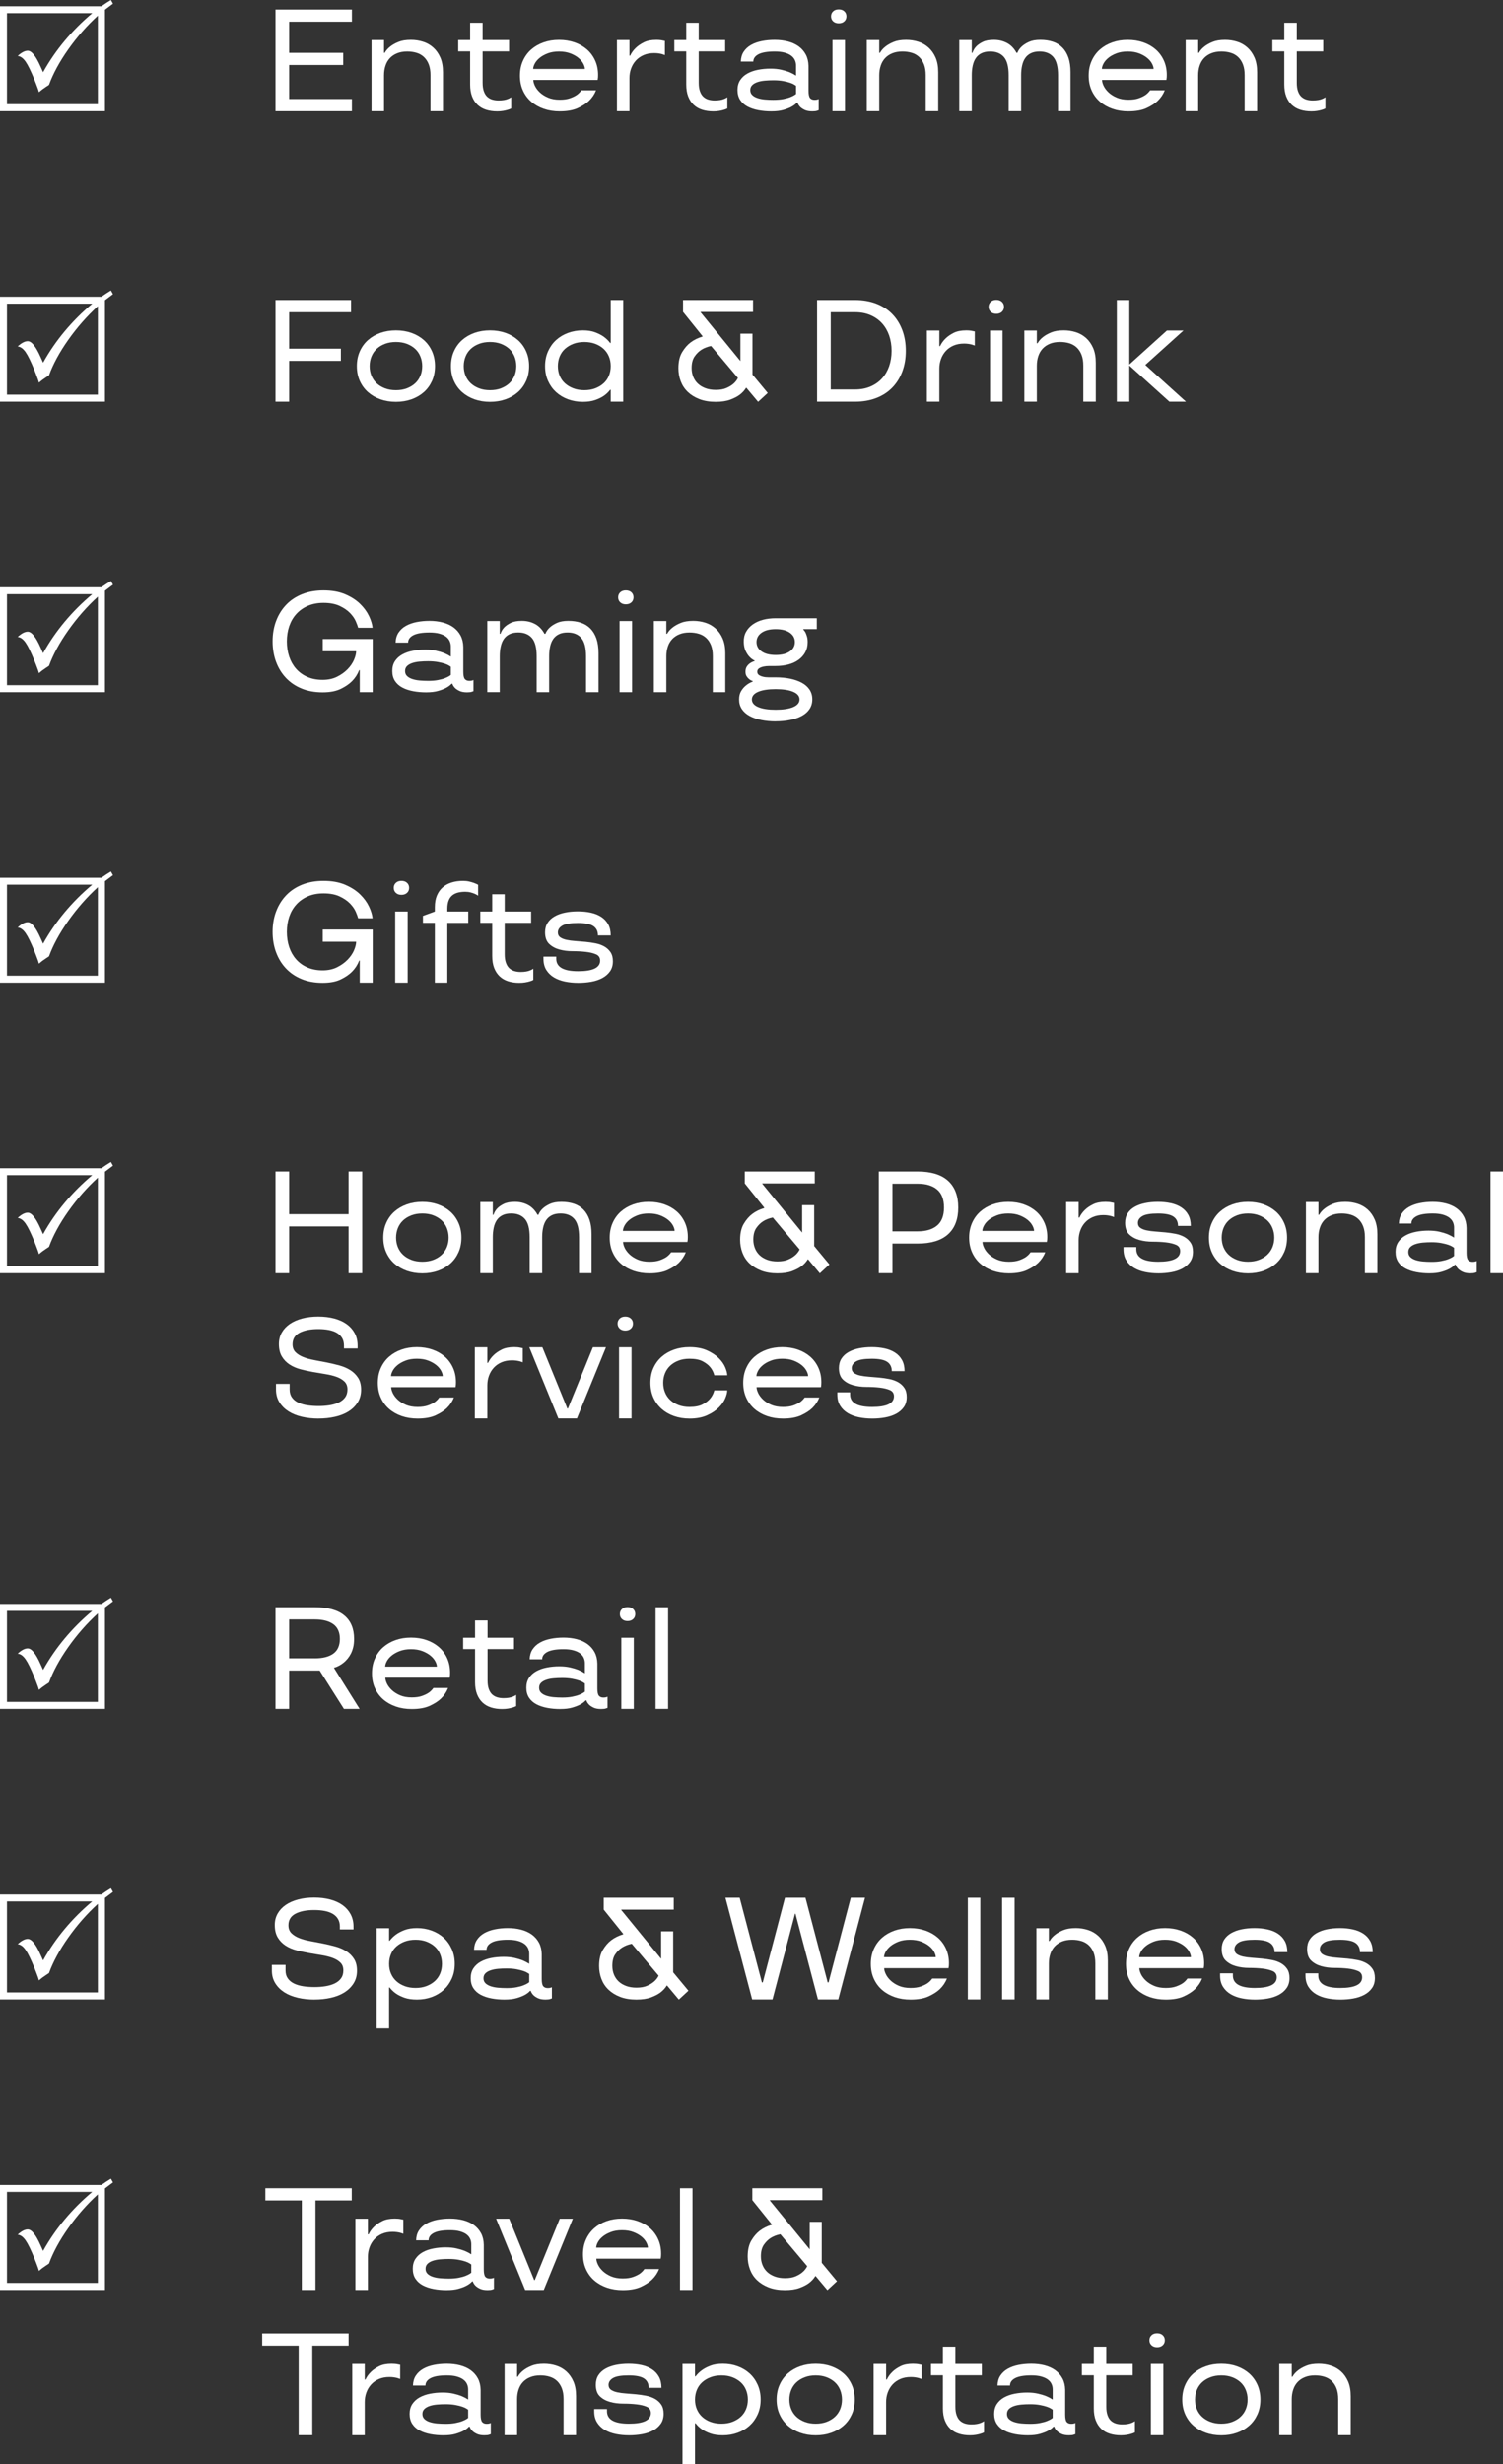 <?xml version="1.0" encoding="UTF-8"?>
<svg id="sCards_over" data-name="sCards over" xmlns="http://www.w3.org/2000/svg" viewBox="0 0 165.585 271.45">
  <rect x="0" y="0" width="165.585" height="271.45" fill="#333333" stroke="none"/>
  <defs>
    <style>
      .cls-1 {
        fill: #fff;
      }
    </style>
  </defs>
  <path class="cls-1" d="M11.562,1.07v11.18H0V.688h11.168c.39-.271.741-.5,1.053-.688l.225.406c-.253.183-.547.404-.883.664ZM5.395,9.352l-.343.227c-.296.193-.551.386-.765.578-.042-.188-.146-.489-.312-.906l-.172-.445c-.39-.963-.719-1.637-.988-2.02-.268-.383-.558-.59-.87-.621.421-.385.791-.578,1.108-.578.427,0,.898.581,1.413,1.742l.281.625c1.358-2.438,3.164-4.604,5.417-6.5H.766v10.023h10.016V1.727c-1.208,1.104-2.294,2.34-3.259,3.707s-1.674,2.673-2.127,3.918Z"/>
  <path class="cls-1" d="M30.354,1.05h8.416v1.344h-6.912v3.424h5.952v1.344h-5.952v3.744h6.912v1.344h-8.416V1.05Z"/>
  <path class="cls-1" d="M40.93,4.41h1.376v1.407h.08c.149-.268.357-.502.624-.704.224-.178.518-.343.88-.494.362-.15.821-.226,1.376-.226.469,0,.917.068,1.344.204.427.136.803.351,1.128.645s.584.663.776,1.107c.192.445.288.982.288,1.61v4.29h-1.376v-3.961c0-.469-.064-.869-.192-1.198-.128-.329-.307-.6-.536-.814s-.501-.368-.816-.462c-.314-.094-.653-.141-1.016-.141-.427,0-.8.065-1.12.196-.32.131-.587.311-.8.541s-.374.506-.48.83-.16.673-.16,1.049v3.961h-1.376v-7.84Z"/>
  <path class="cls-1" d="M54.77,12.266c-.438,0-.84-.057-1.208-.172-.368-.115-.683-.295-.944-.54-.261-.246-.464-.553-.608-.924s-.216-.812-.216-1.323v-3.648h-1.312v-1.248h1.312v-1.904h1.376v1.904h2.912v1.248h-2.912v3.459c0,.375.045.688.136.943.091.255.216.455.376.6.16.146.347.25.56.312s.443.093.688.093c.224,0,.424-.016.6-.046.176-.031.323-.072.44-.124.139-.051.256-.113.352-.186v1.237c-.117.064-.256.117-.416.16-.139.043-.304.08-.496.112-.192.032-.405.048-.64.048Z"/>
  <path class="cls-1" d="M61.666,12.266c-.64,0-1.227-.093-1.76-.278s-.995-.448-1.384-.787c-.39-.34-.694-.751-.912-1.235-.219-.483-.328-1.029-.328-1.636,0-.597.109-1.14.328-1.628.218-.489.52-.903.904-1.242.384-.34.837-.602,1.36-.788.522-.185,1.093-.278,1.712-.278s1.189.091,1.712.273c.522.182.976.44,1.36.774.384.334.686.741.904,1.221.218.48.328,1.014.328,1.601,0,.091-.002.177-.008.258-.005.081-.014.146-.024.197l-.016.091h-7.088c0,.184.059.4.176.649s.296.487.536.714c.24.228.542.419.904.577.363.157.795.235,1.296.235.448,0,.821-.053,1.12-.159.299-.106.544-.223.736-.351.213-.148.389-.324.528-.526h1.616c-.171.437-.432.826-.784,1.166-.299.288-.707.552-1.224.791-.518.24-1.181.359-1.992.359ZM64.434,7.594c0-.167-.059-.362-.176-.584-.118-.223-.293-.431-.528-.626-.235-.195-.531-.362-.888-.501s-.776-.209-1.256-.209-.899.07-1.256.209c-.358.139-.654.306-.888.501-.235.195-.411.403-.528.626-.118.223-.176.417-.176.584h5.696Z"/>
  <path class="cls-1" d="M67.97,4.41h1.376v1.717h.08c.149-.319.357-.605.624-.858.224-.22.518-.421.88-.603.362-.182.821-.272,1.376-.272.138,0,.267.005.384.017.117.011.219.028.304.05.096.022.181.038.256.049v1.556c-.096-.028-.203-.064-.32-.108-.107-.028-.232-.054-.376-.075s-.307-.032-.488-.032c-.438,0-.824.073-1.16.219-.336.146-.619.344-.848.594-.229.25-.406.542-.528.876s-.184.688-.184,1.064v3.646h-1.376v-7.84Z"/>
  <path class="cls-1" d="M78.578,12.266c-.438,0-.84-.057-1.208-.172-.368-.115-.683-.295-.944-.54-.261-.246-.464-.553-.608-.924s-.216-.812-.216-1.323v-3.648h-1.312v-1.248h1.312v-1.904h1.376v1.904h2.912v1.248h-2.912v3.459c0,.375.045.688.136.943.091.255.216.455.376.6.16.146.347.25.56.312s.443.093.688.093c.224,0,.424-.016.6-.046.176-.031.323-.072.44-.124.139-.051.256-.113.352-.186v1.237c-.117.064-.256.117-.416.16-.139.043-.304.08-.496.112-.192.032-.405.048-.64.048Z"/>
  <path class="cls-1" d="M84.994,12.266c-.512,0-.995-.042-1.448-.128-.453-.085-.851-.219-1.192-.4-.341-.181-.611-.421-.808-.72-.197-.298-.296-.667-.296-1.104,0-.427.099-.79.296-1.088.197-.299.464-.542.8-.728s.723-.323,1.16-.408c.437-.085.896-.128,1.376-.128.448,0,.845.04,1.192.12.346.08.643.168.888.264.277.118.522.246.736.384v-1.112c0-.211-.043-.411-.128-.599-.086-.188-.222-.352-.408-.491-.187-.14-.43-.25-.728-.332-.299-.082-.662-.123-1.088-.123-.8,0-1.392.1-1.776.299-.384.199-.576.47-.576.812h-1.376c.01-.428.117-.794.32-1.098s.472-.55.808-.74c.336-.189.728-.329,1.176-.418.448-.089.923-.134,1.424-.134.522,0,1.01.059,1.464.176.453.118.845.297,1.176.537.33.24.592.54.784.897.192.358.293.777.304,1.257v2.729c0,.409.056.68.168.812.112.133.28.199.504.199.139,0,.25-.016.336-.048.042-.011.08-.026.112-.048v1.232c-.054.021-.112.043-.176.064-.053.021-.125.037-.216.048-.091.011-.195.016-.312.016-.342,0-.619-.051-.832-.152-.213-.101-.379-.21-.496-.328-.139-.139-.24-.298-.304-.48h-.064c-.16.182-.374.341-.64.48-.224.117-.512.227-.864.328-.352.102-.784.152-1.296.152ZM85.202,11.002c.416,0,.778-.029,1.088-.089.31-.059.565-.129.768-.21s.354-.154.456-.218c.101-.064.163-.108.184-.129v-.905c-.021-.011-.083-.051-.184-.12-.102-.069-.253-.139-.456-.208s-.458-.133-.768-.192-.672-.088-1.088-.088c-.32,0-.632.014-.936.041s-.576.081-.816.161c-.24.081-.432.191-.576.331s-.216.322-.216.548.072.409.216.548.336.25.576.33c.24.081.512.135.816.162s.616.04.936.04Z"/>
  <path class="cls-1" d="M92.402,2.57c-.256,0-.462-.072-.616-.216-.155-.144-.232-.328-.232-.552s.077-.408.232-.552c.154-.144.36-.216.616-.216s.461.072.616.216.232.328.232.552-.077.408-.232.552-.36.216-.616.216ZM91.714,4.41h1.376v7.84h-1.376v-7.84Z"/>
  <path class="cls-1" d="M95.49,4.41h1.376v1.407h.08c.149-.268.357-.502.624-.704.224-.178.518-.343.88-.494.362-.15.821-.226,1.376-.226.469,0,.917.068,1.344.204.427.136.803.351,1.128.645s.584.663.776,1.107c.192.445.288.982.288,1.61v4.29h-1.376v-3.961c0-.469-.064-.869-.192-1.198-.128-.329-.307-.6-.536-.814s-.501-.368-.816-.462c-.314-.094-.653-.141-1.016-.141-.427,0-.8.065-1.12.196-.32.131-.587.311-.8.541s-.374.506-.48.83-.16.673-.16,1.049v3.961h-1.376v-7.84Z"/>
  <path class="cls-1" d="M105.682,4.41h1.376v1.407h.08c.085-.268.224-.502.416-.704.171-.178.408-.343.712-.494.304-.15.712-.226,1.224-.226.533,0,1.016.114,1.448.343s.781.589,1.048,1.08h.096c.106-.268.272-.502.496-.704.192-.178.45-.343.776-.494.325-.15.744-.226,1.256-.226s.973.068,1.384.204c.41.136.76.351,1.048.645s.509.663.664,1.107c.154.445.232.982.232,1.61v4.29h-1.376v-3.961c0-.939-.176-1.61-.528-2.012-.352-.402-.853-.603-1.504-.603-.384,0-.707.065-.968.196-.262.131-.47.311-.624.541-.155.229-.267.506-.336.83-.07.324-.104.673-.104,1.049v3.961h-1.376v-3.961c0-.939-.176-1.61-.528-2.012s-.854-.603-1.504-.603c-.384,0-.707.065-.968.196-.262.131-.47.311-.624.541-.155.229-.267.506-.336.83-.07.324-.104.673-.104,1.049v3.961h-1.376v-7.84Z"/>
  <path class="cls-1" d="M124.322,12.266c-.64,0-1.227-.093-1.76-.278s-.995-.448-1.384-.787c-.39-.34-.694-.751-.912-1.235-.219-.483-.328-1.029-.328-1.636,0-.597.109-1.14.328-1.628.218-.489.52-.903.904-1.242.384-.34.837-.602,1.36-.788.522-.185,1.093-.278,1.712-.278s1.189.091,1.712.273c.522.182.976.44,1.36.774.384.334.686.741.904,1.221.218.48.328,1.014.328,1.601,0,.091-.002.177-.008.258-.005.081-.014.146-.024.197l-.016.091h-7.088c0,.184.059.4.176.649s.296.487.536.714c.24.228.542.419.904.577.363.157.795.235,1.296.235.448,0,.821-.053,1.12-.159.299-.106.544-.223.736-.351.213-.148.389-.324.528-.526h1.616c-.171.437-.432.826-.784,1.166-.299.288-.707.552-1.224.791-.518.24-1.181.359-1.992.359ZM127.09,7.594c0-.167-.059-.362-.176-.584-.118-.223-.293-.431-.528-.626-.235-.195-.531-.362-.888-.501s-.776-.209-1.256-.209-.899.07-1.256.209c-.358.139-.654.306-.888.501-.235.195-.411.403-.528.626-.118.223-.176.417-.176.584h5.696Z"/>
  <path class="cls-1" d="M130.625,4.41h1.376v1.407h.08c.149-.268.357-.502.624-.704.224-.178.518-.343.88-.494.362-.15.821-.226,1.376-.226.469,0,.917.068,1.344.204.427.136.803.351,1.128.645s.584.663.776,1.107c.192.445.288.982.288,1.61v4.29h-1.376v-3.961c0-.469-.064-.869-.192-1.198-.128-.329-.307-.6-.536-.814s-.501-.368-.816-.462c-.314-.094-.653-.141-1.016-.141-.427,0-.8.065-1.12.196-.32.131-.587.311-.8.541s-.374.506-.48.83-.16.673-.16,1.049v3.961h-1.376v-7.84Z"/>
  <path class="cls-1" d="M144.465,12.266c-.438,0-.84-.057-1.208-.172-.368-.115-.683-.295-.944-.54-.261-.246-.464-.553-.608-.924s-.216-.812-.216-1.323v-3.648h-1.312v-1.248h1.312v-1.904h1.376v1.904h2.912v1.248h-2.912v3.459c0,.375.045.688.136.943.091.255.216.455.376.6.16.146.347.25.56.312s.443.093.688.093c.224,0,.424-.016.6-.046.176-.031.323-.072.44-.124.139-.051.256-.113.352-.186v1.237c-.117.064-.256.117-.416.16-.139.043-.304.08-.496.112-.192.032-.405.048-.64.048Z"/>
  <path class="cls-1" d="M11.562,33.07v11.18H0v-11.562h11.168c.39-.271.741-.5,1.053-.688l.225.406c-.253.183-.547.404-.883.664ZM5.395,41.352l-.343.227c-.296.193-.551.386-.765.578-.042-.188-.146-.489-.312-.906l-.172-.445c-.39-.963-.719-1.637-.988-2.02-.268-.383-.558-.59-.87-.621.421-.385.791-.578,1.108-.578.427,0,.898.581,1.413,1.742l.281.625c1.358-2.438,3.164-4.604,5.417-6.5H.766v10.023h10.016v-9.75c-1.208,1.104-2.294,2.34-3.259,3.707s-1.674,2.673-2.127,3.918Z"/>
  <path class="cls-1" d="M30.354,33.05h8.32v1.344h-6.816v4.016h5.696v1.344h-5.696v4.496h-1.504v-11.2Z"/>
  <path class="cls-1" d="M43.618,44.266c-.619,0-1.189-.093-1.712-.278-.523-.185-.976-.448-1.36-.787-.384-.34-.686-.751-.904-1.235-.219-.483-.328-1.029-.328-1.636,0-.597.109-1.14.328-1.628.218-.489.52-.903.904-1.242.384-.34.837-.602,1.36-.788.522-.185,1.093-.278,1.712-.278s1.189.093,1.712.278c.522.186.976.448,1.36.788.384.339.686.753.904,1.242.218.489.328,1.032.328,1.628,0,.607-.109,1.153-.328,1.636-.219.483-.52.895-.904,1.235-.384.339-.837.602-1.36.787-.523.185-1.093.278-1.712.278ZM43.618,42.986c.448,0,.851-.068,1.208-.205.357-.137.661-.321.912-.554.25-.232.442-.511.576-.834s.2-.678.2-1.062c0-.375-.067-.726-.2-1.055s-.325-.61-.576-.842c-.251-.233-.555-.417-.912-.554-.357-.136-.76-.205-1.208-.205s-.851.069-1.208.205c-.357.137-.662.321-.912.554-.25.232-.443.513-.576.842s-.2.68-.2,1.055c0,.384.066.739.2,1.062s.326.602.576.834c.25.233.555.417.912.554.357.137.76.205,1.208.205Z"/>
  <path class="cls-1" d="M53.986,44.266c-.619,0-1.189-.093-1.712-.278-.523-.185-.976-.448-1.36-.787-.384-.34-.686-.751-.904-1.235-.219-.483-.328-1.029-.328-1.636,0-.597.109-1.14.328-1.628.218-.489.52-.903.904-1.242.384-.34.837-.602,1.36-.788.522-.185,1.093-.278,1.712-.278s1.189.093,1.712.278c.522.186.976.448,1.36.788.384.339.686.753.904,1.242.218.489.328,1.032.328,1.628,0,.607-.109,1.153-.328,1.636-.219.483-.52.895-.904,1.235-.384.339-.837.602-1.36.787-.523.185-1.093.278-1.712.278ZM53.986,42.986c.448,0,.851-.068,1.208-.205.357-.137.661-.321.912-.554.25-.232.442-.511.576-.834s.2-.678.2-1.062c0-.375-.067-.726-.2-1.055s-.325-.61-.576-.842c-.251-.233-.555-.417-.912-.554-.357-.136-.76-.205-1.208-.205s-.851.069-1.208.205c-.357.137-.662.321-.912.554-.25.232-.443.513-.576.842s-.2.68-.2,1.055c0,.384.066.739.2,1.062s.326.602.576.834c.25.233.555.417.912.554.357.137.76.205,1.208.205Z"/>
  <path class="cls-1" d="M64.21,44.266c-.576,0-1.118-.093-1.624-.278-.507-.185-.947-.448-1.32-.787-.374-.34-.67-.751-.888-1.235-.219-.483-.328-1.029-.328-1.636,0-.597.109-1.14.328-1.628.218-.489.515-.903.888-1.242.373-.34.813-.602,1.32-.788.506-.185,1.048-.278,1.624-.278.533,0,.989.072,1.368.217.378.145.69.307.936.484.277.201.512.429.704.685h.064v-4.731h1.376v11.2h-1.376v-1.309h-.064c-.192.255-.427.479-.704.67-.246.171-.558.322-.936.455-.379.133-.835.2-1.368.2ZM64.37,42.986c.448,0,.85-.068,1.208-.205.357-.137.664-.321.92-.554.256-.232.45-.511.584-.834.133-.324.2-.678.2-1.062,0-.395-.069-.754-.208-1.078s-.336-.602-.592-.834c-.256-.233-.563-.415-.92-.547-.357-.131-.755-.197-1.192-.197-.448,0-.851.069-1.208.205-.358.137-.664.321-.92.554-.256.232-.451.513-.584.842s-.2.68-.2,1.055c0,.384.066.739.2,1.062s.328.602.584.834c.256.233.562.417.92.554.357.137.76.205,1.208.205Z"/>
  <path class="cls-1" d="M78.85,44.266c-.683,0-1.28-.099-1.792-.296-.512-.197-.941-.462-1.288-.795s-.605-.725-.776-1.177-.256-.928-.256-1.427c0-.727.136-1.317.408-1.769.272-.452.578-.808.92-1.068.384-.291.826-.509,1.328-.655v-.049l-2.144-2.669v-1.312h7.712v1.312h-5.776v.048l4.384,5.367v-3.022h1.328v4.511l1.68,2.025-1.056.976-1.296-1.544h-.032c-.182.297-.421.557-.72.78-.256.191-.597.366-1.024.525s-.96.239-1.6.239ZM78.85,42.954c.469,0,.859-.067,1.168-.202.31-.134.56-.284.752-.449.224-.186.4-.408.528-.667l-2.96-3.519c-.406.083-.763.222-1.072.418-.277.176-.525.421-.744.736-.219.315-.328.741-.328,1.278,0,.341.059.659.176.954s.288.548.512.759c.224.212.501.38.832.504.331.124.709.186,1.136.186Z"/>
  <path class="cls-1" d="M90.017,33.05h4.176c.864,0,1.642.134,2.336.4.693.267,1.28.646,1.76,1.136.48.491.851,1.08,1.112,1.768.261.688.392,1.454.392,2.296s-.13,1.608-.392,2.296c-.262.688-.632,1.278-1.112,1.768-.48.491-1.067.87-1.76,1.136-.694.267-1.472.4-2.336.4h-4.176v-11.2ZM94.193,42.906c.629,0,1.194-.106,1.696-.32s.925-.509,1.272-.888c.347-.379.61-.827.792-1.344.181-.517.272-1.085.272-1.704s-.091-1.187-.272-1.704c-.182-.517-.445-.965-.792-1.344-.347-.378-.771-.674-1.272-.888-.501-.213-1.067-.32-1.696-.32h-2.672v8.512h2.672Z"/>
  <path class="cls-1" d="M102.113,36.41h1.376v1.717h.08c.149-.319.357-.605.624-.858.224-.22.518-.421.88-.603.362-.182.821-.272,1.376-.272.138,0,.267.005.384.017.117.011.219.028.304.05.096.022.181.038.256.049v1.556c-.096-.028-.203-.064-.32-.108-.107-.028-.232-.054-.376-.075s-.307-.032-.488-.032c-.438,0-.824.073-1.16.219-.336.146-.619.344-.848.594-.229.25-.406.542-.528.876s-.184.688-.184,1.064v3.646h-1.376v-7.84Z"/>
  <path class="cls-1" d="M109.761,34.57c-.256,0-.462-.072-.616-.216-.155-.144-.232-.328-.232-.552s.077-.408.232-.552c.154-.144.36-.216.616-.216s.461.072.616.216.232.328.232.552-.077.408-.232.552-.36.216-.616.216ZM109.073,36.41h1.376v7.84h-1.376v-7.84Z"/>
  <path class="cls-1" d="M112.85,36.41h1.376v1.407h.08c.149-.268.357-.502.624-.704.224-.178.518-.343.88-.494.362-.15.821-.226,1.376-.226.469,0,.917.068,1.344.204.427.136.803.351,1.128.645s.584.663.776,1.107c.192.445.288.982.288,1.61v4.29h-1.376v-3.961c0-.469-.064-.869-.192-1.198-.128-.329-.307-.6-.536-.814s-.501-.368-.816-.462c-.314-.094-.653-.141-1.016-.141-.427,0-.8.065-1.12.196-.32.131-.587.311-.8.541s-.374.506-.48.83-.16.673-.16,1.049v3.961h-1.376v-7.84Z"/>
  <path class="cls-1" d="M123.041,33.05h1.376v7.104l4.144-3.744h1.824l-4.208,3.792,4.48,4.048h-1.824l-4.416-3.984v3.984h-1.376v-11.2Z"/>
  <path class="cls-1" d="M11.562,65.07v11.18H0v-11.562h11.168c.39-.271.741-.5,1.053-.688l.225.406c-.253.183-.547.404-.883.664ZM5.395,73.351l-.343.227c-.296.193-.551.386-.765.578-.042-.188-.146-.489-.312-.906l-.172-.445c-.39-.963-.719-1.637-.988-2.02-.268-.383-.558-.59-.87-.621.421-.385.791-.578,1.108-.578.427,0,.898.581,1.413,1.742l.281.625c1.358-2.438,3.164-4.604,5.417-6.5H.766v10.023h10.016v-9.75c-1.208,1.104-2.294,2.34-3.259,3.707s-1.674,2.674-2.127,3.918Z"/>
  <path class="cls-1" d="M35.538,76.266c-.854,0-1.619-.138-2.296-.414-.678-.275-1.253-.662-1.728-1.162-.475-.499-.84-1.092-1.096-1.778s-.384-1.44-.384-2.262.13-1.575.392-2.262c.261-.687.632-1.279,1.112-1.778.48-.5,1.066-.887,1.76-1.163.693-.275,1.472-.413,2.336-.413.928,0,1.725.143,2.392.428s1.216.639,1.648,1.061c.432.423.76.873.984,1.351.224.479.352.906.384,1.282h-1.584c-.042-.169-.131-.407-.264-.716s-.344-.611-.632-.91c-.288-.298-.669-.56-1.144-.783s-1.069-.336-1.784-.336c-.64,0-1.211.108-1.712.325s-.925.516-1.272.897-.608.83-.784,1.346c-.176.517-.264,1.073-.264,1.672s.085,1.155.256,1.671c.17.517.424.965.76,1.347s.749.681,1.24.897,1.051.325,1.68.325c.608,0,1.141-.115,1.6-.345.458-.229.845-.506,1.16-.832.315-.325.549-.669.704-1.031.155-.363.232-.678.232-.944h-3.68v-1.344h5.504v5.855h-1.424v-2.432h-.064c-.181.47-.448.88-.8,1.231-.31.31-.723.59-1.24.841-.518.25-1.182.376-1.992.376Z"/>
  <path class="cls-1" d="M46.962,76.266c-.512,0-.995-.043-1.448-.128-.453-.086-.851-.219-1.192-.4s-.611-.421-.808-.72-.296-.667-.296-1.104c0-.427.099-.789.296-1.088s.464-.541.8-.728.723-.323,1.16-.408c.437-.085.896-.128,1.376-.128.448,0,.845.04,1.192.12.346.08.643.168.888.264.277.117.522.245.736.384v-1.111c0-.212-.043-.411-.128-.599-.086-.188-.222-.352-.408-.491s-.43-.25-.728-.332c-.299-.082-.662-.123-1.088-.123-.8,0-1.392.1-1.776.299-.384.199-.576.47-.576.812h-1.376c.01-.429.117-.795.32-1.099s.472-.55.808-.739.728-.329,1.176-.419c.448-.089.923-.134,1.424-.134.522,0,1.01.059,1.464.176.453.118.845.297,1.176.537.33.24.592.539.784.896.192.358.293.777.304,1.258v2.729c0,.409.056.68.168.812.112.133.28.199.504.199.139,0,.25-.016.336-.048.042-.011.08-.026.112-.048v1.232c-.054.021-.112.043-.176.063-.053.021-.125.037-.216.048-.091.011-.195.017-.312.017-.342,0-.619-.051-.832-.152s-.379-.211-.496-.328c-.139-.139-.24-.298-.304-.479h-.064c-.16.182-.374.341-.64.479-.224.117-.512.227-.864.328s-.784.152-1.296.152ZM47.17,75.001c.416,0,.778-.029,1.088-.089.31-.059.565-.129.768-.21s.354-.153.456-.218c.101-.064.163-.108.184-.13v-.905c-.021-.011-.083-.051-.184-.12-.102-.069-.253-.139-.456-.208s-.458-.133-.768-.191-.672-.089-1.088-.089c-.32,0-.632.014-.936.041-.304.026-.576.08-.816.161-.24.08-.432.19-.576.33s-.216.322-.216.548.072.409.216.549.336.25.576.33c.24.081.512.135.816.161.304.027.616.04.936.04Z"/>
  <path class="cls-1" d="M53.682,68.41h1.376v1.407h.08c.085-.268.224-.502.416-.703.171-.179.408-.343.712-.494.304-.15.712-.226,1.224-.226.533,0,1.016.114,1.448.343.432.229.781.59,1.048,1.08h.096c.106-.268.272-.502.496-.703.192-.179.45-.343.776-.494.325-.15.744-.226,1.256-.226s.973.068,1.384.204c.41.136.76.351,1.048.645.288.293.509.662.664,1.107.154.445.232.981.232,1.61v4.289h-1.376v-3.961c0-.939-.176-1.61-.528-2.012-.352-.402-.853-.604-1.504-.604-.384,0-.707.065-.968.196-.262.131-.47.311-.624.54-.155.229-.267.506-.336.83-.07.323-.104.673-.104,1.049v3.961h-1.376v-3.961c0-.939-.176-1.61-.528-2.012-.352-.402-.854-.604-1.504-.604-.384,0-.707.065-.968.196-.262.131-.47.311-.624.54-.155.229-.267.506-.336.83-.07.323-.104.673-.104,1.049v3.961h-1.376v-7.84Z"/>
  <path class="cls-1" d="M68.946,66.57c-.256,0-.462-.072-.616-.216-.155-.145-.232-.328-.232-.553s.077-.407.232-.552c.154-.144.36-.216.616-.216s.461.072.616.216c.155.145.232.328.232.552s-.077.408-.232.553c-.155.144-.36.216-.616.216ZM68.258,68.41h1.376v7.84h-1.376v-7.84Z"/>
  <path class="cls-1" d="M72.034,68.41h1.376v1.407h.08c.149-.268.357-.502.624-.703.224-.179.518-.343.88-.494.362-.15.821-.226,1.376-.226.469,0,.917.068,1.344.204s.803.351,1.128.645c.325.293.584.662.776,1.107.192.445.288.981.288,1.61v4.289h-1.376v-3.961c0-.47-.064-.869-.192-1.198-.128-.328-.307-.6-.536-.813s-.501-.368-.816-.462-.653-.142-1.016-.142c-.427,0-.8.065-1.12.196-.32.131-.587.311-.8.54s-.374.506-.48.83c-.106.323-.16.673-.16,1.049v3.961h-1.376v-7.84Z"/>
  <path class="cls-1" d="M85.458,79.465c-.576,0-1.11-.051-1.6-.151-.491-.102-.917-.251-1.28-.448-.362-.197-.645-.448-.848-.752s-.304-.659-.304-1.064c0-.373.077-.686.232-.936.155-.251.328-.45.52-.6.213-.182.464-.325.752-.433v-.048c-.149-.053-.283-.128-.4-.224-.106-.086-.2-.192-.28-.32s-.12-.293-.12-.496c0-.234.05-.427.152-.576s.216-.267.344-.352c.149-.106.32-.187.512-.24v-.048c-.224-.106-.421-.256-.592-.448-.149-.16-.286-.37-.408-.632s-.189-.584-.2-.968c-.011-.427.074-.803.256-1.128.181-.325.432-.601.752-.824.32-.224.693-.392,1.12-.504.426-.112.891-.168,1.392-.168h4.528v1.2h-1.488v.048c.085.086.165.192.24.321.053.118.106.263.16.434.053.172.08.38.08.627,0,.428-.091.806-.272,1.132-.182.327-.43.603-.744.827-.315.226-.688.394-1.12.507-.432.112-.894.168-1.384.168h-.696c-.24,0-.458.022-.656.065-.198.044-.36.11-.488.197-.128.088-.192.208-.192.361s.056.271.168.354c.112.082.261.147.448.197.187.049.402.073.648.073h.768c.576,0,1.109.051,1.6.152.49.102.917.252,1.28.45.362.197.645.449.848.754.202.305.304.661.304,1.067s-.102.763-.304,1.067c-.203.306-.486.557-.848.755-.363.198-.79.348-1.28.449-.491.102-1.024.152-1.6.152ZM85.458,78.186c.821,0,1.464-.099,1.928-.296.464-.198.696-.478.696-.841s-.232-.643-.696-.84c-.464-.197-1.106-.296-1.928-.296s-1.464.099-1.928.296-.696.478-.696.84.232.643.696.841c.464.197,1.106.296,1.928.296ZM85.458,72.154c.661,0,1.178-.131,1.552-.392.374-.262.56-.605.56-1.032s-.187-.771-.56-1.032-.891-.392-1.552-.392-1.179.13-1.552.392-.56.605-.56,1.032.187.771.56,1.032c.374.261.891.392,1.552.392Z"/>
  <path class="cls-1" d="M11.562,97.07v11.18H0v-11.562h11.168c.39-.271.741-.5,1.053-.688l.225.406c-.253.183-.547.404-.883.664ZM5.395,105.351l-.343.227c-.296.193-.551.386-.765.578-.042-.188-.146-.489-.312-.906l-.172-.445c-.39-.963-.719-1.637-.988-2.02-.268-.383-.558-.59-.87-.621.421-.385.791-.578,1.108-.578.427,0,.898.581,1.413,1.742l.281.625c1.358-2.438,3.164-4.604,5.417-6.5H.766v10.023h10.016v-9.75c-1.208,1.104-2.294,2.34-3.259,3.707s-1.674,2.674-2.127,3.918Z"/>
  <path class="cls-1" d="M35.538,108.265c-.854,0-1.619-.138-2.296-.413-.678-.275-1.253-.662-1.728-1.162-.475-.499-.84-1.092-1.096-1.778s-.384-1.44-.384-2.262.13-1.575.392-2.262c.261-.687.632-1.279,1.112-1.778.48-.5,1.066-.887,1.76-1.163.693-.275,1.472-.413,2.336-.413.928,0,1.725.143,2.392.428s1.216.639,1.648,1.061c.432.423.76.873.984,1.351.224.479.352.906.384,1.282h-1.584c-.042-.169-.131-.407-.264-.716s-.344-.611-.632-.91c-.288-.298-.669-.56-1.144-.783s-1.069-.336-1.784-.336c-.64,0-1.211.108-1.712.325s-.925.516-1.272.897-.608.83-.784,1.346c-.176.517-.264,1.073-.264,1.672s.085,1.155.256,1.671c.17.517.424.965.76,1.347s.749.681,1.24.897,1.051.324,1.68.324c.608,0,1.141-.114,1.6-.344.458-.229.845-.506,1.16-.832.315-.325.549-.669.704-1.031.155-.363.232-.678.232-.944h-3.68v-1.344h5.504v5.855h-1.424v-2.432h-.064c-.181.47-.448.88-.8,1.231-.31.31-.723.59-1.24.84-.518.251-1.182.376-1.992.376Z"/>
  <path class="cls-1" d="M44.226,98.57c-.256,0-.462-.072-.616-.216-.155-.145-.232-.328-.232-.553s.077-.407.232-.552c.154-.144.36-.216.616-.216s.461.072.616.216c.155.145.232.328.232.552s-.077.408-.232.553c-.155.144-.36.216-.616.216ZM43.538,100.41h1.376v7.84h-1.376v-7.84Z"/>
  <path class="cls-1" d="M47.906,101.658h-1.312v-.768l1.312-.48v-.476c0-.501.077-.934.232-1.297s.368-.662.64-.897.597-.412.976-.529c.378-.118.797-.177,1.256-.177.245,0,.469.024.672.072s.378.099.528.151c.17.064.325.134.464.208v1.204c-.107-.08-.229-.15-.368-.21-.117-.05-.267-.101-.448-.15-.182-.05-.384-.075-.608-.075-.288,0-.552.03-.792.09-.24.06-.448.16-.624.3-.176.141-.312.333-.408.578s-.144.548-.144.908v.3h2.304v1.248h-2.304v6.592h-1.376v-6.592Z"/>
  <path class="cls-1" d="M57.202,108.265c-.438,0-.84-.057-1.208-.172-.368-.115-.683-.295-.944-.54s-.464-.553-.608-.924c-.144-.37-.216-.812-.216-1.323v-3.648h-1.312v-1.248h1.312v-1.904h1.376v1.904h2.912v1.248h-2.912v3.46c0,.374.045.688.136.942.091.255.216.455.376.601.16.146.347.249.56.312s.443.093.688.093c.224,0,.424-.016.6-.046.176-.031.323-.072.44-.124.139-.051.256-.113.352-.186v1.236c-.117.063-.256.117-.416.16-.139.042-.304.079-.496.111-.192.032-.405.048-.64.048Z"/>
  <path class="cls-1" d="M63.698,108.265c-.501,0-.981-.046-1.44-.14-.459-.093-.864-.243-1.216-.45s-.635-.479-.848-.815c-.214-.336-.32-.748-.32-1.234v-.249h1.408v.243c0,.911.805,1.365,2.416,1.365s2.416-.388,2.416-1.166c0-.331-.149-.562-.448-.691-.299-.13-.672-.221-1.12-.272-.448-.052-.936-.078-1.464-.078s-1.016-.062-1.464-.187c-.448-.125-.821-.33-1.12-.616s-.448-.71-.448-1.271c0-.405.093-.754.28-1.045s.445-.53.776-.718.715-.325,1.152-.413c.437-.089.906-.133,1.408-.133s.971.047,1.408.14c.437.094.821.247,1.152.459.331.213.589.488.776.825s.28.744.28,1.222h-1.408c0-.455-.168-.797-.504-1.024s-.904-.342-1.704-.342c-.821,0-1.395.098-1.72.292-.326.194-.488.444-.488.751,0,.235.088.414.264.536.176.123.405.215.688.276s.605.104.968.13c.363.025.733.057,1.112.093.378.035.749.089,1.112.16.363.072.686.187.968.346.282.158.512.368.688.628.176.261.264.596.264,1.004,0,.439-.106.811-.32,1.111-.213.302-.496.547-.848.736-.352.188-.757.324-1.216.406-.459.082-.939.122-1.44.122Z"/>
  <path class="cls-1" d="M11.562,129.07v11.18H0v-11.562h11.168c.39-.271.741-.5,1.053-.688l.225.406c-.253.183-.547.403-.883.664ZM5.395,137.351l-.343.227c-.296.192-.551.386-.765.578-.042-.188-.146-.489-.312-.906l-.172-.445c-.39-.964-.719-1.637-.988-2.02-.268-.383-.558-.59-.87-.621.421-.386.791-.578,1.108-.578.427,0,.898.581,1.413,1.742l.281.625c1.358-2.438,3.164-4.604,5.417-6.5H.766v10.023h10.016v-9.75c-1.208,1.104-2.294,2.34-3.259,3.707s-1.674,2.673-2.127,3.918Z"/>
  <path class="cls-1" d="M30.354,129.049h1.504v4.704h6.544v-4.704h1.504v11.2h-1.504v-5.152h-6.544v5.152h-1.504v-11.2Z"/>
  <path class="cls-1" d="M46.53,140.265c-.619,0-1.189-.092-1.712-.277-.523-.186-.976-.448-1.36-.787-.384-.34-.686-.751-.904-1.235-.219-.483-.328-1.028-.328-1.636,0-.597.109-1.14.328-1.628.218-.489.52-.903.904-1.243.384-.339.837-.602,1.36-.787.522-.186,1.093-.278,1.712-.278s1.189.093,1.712.278c.522.186.976.448,1.36.787.384.34.686.754.904,1.243.218.488.328,1.031.328,1.628,0,.607-.109,1.152-.328,1.636-.219.484-.52.896-.904,1.235-.384.339-.837.602-1.36.787-.523.186-1.093.277-1.712.277ZM46.53,138.986c.448,0,.851-.068,1.208-.205.357-.137.661-.321.912-.554.25-.233.442-.512.576-.835.133-.324.2-.678.2-1.062,0-.374-.067-.726-.2-1.055s-.325-.609-.576-.843c-.251-.232-.555-.417-.912-.554-.357-.137-.76-.205-1.208-.205s-.851.068-1.208.205c-.357.137-.662.321-.912.554-.25.233-.443.514-.576.843s-.2.681-.2,1.055c0,.385.066.738.2,1.062.133.323.326.602.576.835.25.232.555.417.912.554.357.137.76.205,1.208.205Z"/>
  <path class="cls-1" d="M52.914,132.41h1.376v1.407h.08c.085-.268.224-.502.416-.703.171-.179.408-.343.712-.494.304-.15.712-.227,1.224-.227.533,0,1.016.115,1.448.344.432.229.781.589,1.048,1.08h.096c.106-.268.272-.502.496-.703.192-.179.45-.343.776-.494.325-.15.744-.227,1.256-.227s.973.068,1.384.205c.41.136.76.351,1.048.644.288.294.509.663.664,1.108.154.445.232.981.232,1.61v4.289h-1.376v-3.961c0-.939-.176-1.61-.528-2.013-.352-.401-.853-.603-1.504-.603-.384,0-.707.065-.968.196-.262.13-.47.311-.624.54-.155.229-.267.506-.336.83-.07.323-.104.673-.104,1.049v3.961h-1.376v-3.961c0-.939-.176-1.61-.528-2.013-.352-.401-.854-.603-1.504-.603-.384,0-.707.065-.968.196-.262.13-.47.311-.624.54-.155.229-.267.506-.336.83-.07.323-.104.673-.104,1.049v3.961h-1.376v-7.84Z"/>
  <path class="cls-1" d="M71.554,140.265c-.64,0-1.227-.092-1.76-.277s-.995-.448-1.384-.787c-.39-.34-.694-.751-.912-1.235-.219-.483-.328-1.028-.328-1.636,0-.597.109-1.14.328-1.628.218-.489.52-.903.904-1.243.384-.339.837-.602,1.36-.787.522-.186,1.093-.278,1.712-.278s1.189.092,1.712.273c.522.183.976.44,1.36.774.384.334.686.741.904,1.222.218.48.328,1.014.328,1.601,0,.091-.002.177-.008.258s-.014.147-.024.197l-.016.091h-7.088c0,.185.059.401.176.65s.296.486.536.714c.24.228.542.42.904.577.363.156.795.235,1.296.235.448,0,.821-.054,1.12-.159.299-.106.544-.224.736-.352.213-.148.389-.324.528-.525h1.616c-.171.437-.432.825-.784,1.166-.299.287-.707.551-1.224.791-.518.239-1.181.358-1.992.358ZM74.322,135.593c0-.167-.059-.361-.176-.584-.118-.223-.293-.432-.528-.626-.235-.194-.531-.361-.888-.501-.357-.139-.776-.209-1.256-.209s-.899.07-1.256.209c-.358.14-.654.307-.888.501-.235.194-.411.403-.528.626-.118.223-.176.417-.176.584h5.696Z"/>
  <path class="cls-1" d="M85.649,140.265c-.683,0-1.28-.099-1.792-.296-.512-.197-.941-.463-1.288-.795-.347-.333-.605-.725-.776-1.177s-.256-.928-.256-1.427c0-.728.136-1.317.408-1.769.272-.452.578-.809.92-1.068.384-.291.826-.51,1.328-.655v-.049l-2.144-2.668v-1.312h7.712v1.312h-5.776v.048l4.384,5.366v-3.022h1.328v4.511l1.68,2.025-1.056.977-1.296-1.545h-.032c-.182.297-.421.557-.72.78-.256.19-.597.366-1.024.525s-.96.238-1.6.238ZM85.649,138.954c.469,0,.859-.067,1.168-.201.31-.135.56-.284.752-.45.224-.186.4-.408.528-.666l-2.96-3.519c-.406.083-.763.222-1.072.418-.277.176-.525.422-.744.736-.219.315-.328.742-.328,1.279,0,.341.059.658.176.953.117.294.288.548.512.76s.501.379.832.503c.331.124.709.187,1.136.187Z"/>
  <path class="cls-1" d="M96.817,129.049h4.272c1.482,0,2.6.339,3.352,1.017.752.677,1.128,1.661,1.128,2.951s-.376,2.275-1.128,2.952c-.752.678-1.87,1.017-3.352,1.017h-2.768v3.264h-1.504v-11.2ZM101.089,135.641c.928,0,1.646-.213,2.152-.64.507-.427.76-1.088.76-1.984s-.253-1.557-.76-1.983c-.506-.427-1.224-.641-2.152-.641h-2.768v5.248h2.768Z"/>
  <path class="cls-1" d="M111.153,140.265c-.64,0-1.227-.092-1.76-.277s-.995-.448-1.384-.787c-.39-.34-.694-.751-.912-1.235-.219-.483-.328-1.028-.328-1.636,0-.597.109-1.14.328-1.628.218-.489.52-.903.904-1.243.384-.339.837-.602,1.36-.787.522-.186,1.093-.278,1.712-.278s1.189.092,1.712.273c.522.183.976.44,1.36.774.384.334.686.741.904,1.222.218.48.328,1.014.328,1.601,0,.091-.002.177-.008.258s-.014.147-.024.197l-.016.091h-7.088c0,.185.059.401.176.65s.296.486.536.714c.24.228.542.42.904.577.363.156.795.235,1.296.235.448,0,.821-.054,1.12-.159.299-.106.544-.224.736-.352.213-.148.389-.324.528-.525h1.616c-.171.437-.432.825-.784,1.166-.299.287-.707.551-1.224.791-.518.239-1.181.358-1.992.358ZM113.921,135.593c0-.167-.059-.361-.176-.584-.118-.223-.293-.432-.528-.626-.235-.194-.531-.361-.888-.501-.357-.139-.776-.209-1.256-.209s-.899.07-1.256.209c-.358.14-.654.307-.888.501-.235.194-.411.403-.528.626-.118.223-.176.417-.176.584h5.696Z"/>
  <path class="cls-1" d="M117.457,132.41h1.376v1.718h.08c.149-.319.357-.605.624-.859.224-.22.518-.421.88-.603.362-.181.821-.272,1.376-.272.138,0,.267.006.384.017.117.012.219.028.304.05.096.022.181.039.256.05v1.556c-.096-.028-.203-.064-.32-.107-.107-.028-.232-.054-.376-.075s-.307-.033-.488-.033c-.438,0-.824.073-1.16.22-.336.146-.619.344-.848.595-.229.25-.406.542-.528.876s-.184.688-.184,1.063v3.646h-1.376v-7.84Z"/>
  <path class="cls-1" d="M127.602,140.265c-.501,0-.981-.046-1.44-.14-.459-.093-.864-.243-1.216-.45s-.635-.479-.848-.815c-.214-.336-.32-.748-.32-1.234v-.249h1.408v.243c0,.91.805,1.366,2.416,1.366s2.416-.389,2.416-1.167c0-.332-.149-.562-.448-.691-.299-.13-.672-.221-1.12-.272-.448-.052-.936-.078-1.464-.078s-1.016-.062-1.464-.188c-.448-.124-.821-.33-1.12-.615-.299-.286-.448-.71-.448-1.271,0-.406.093-.754.28-1.046.187-.291.445-.53.776-.717.331-.188.715-.325,1.152-.414.437-.088.906-.133,1.408-.133s.971.047,1.408.141c.437.094.821.246,1.152.459s.589.488.776.825.28.744.28,1.222h-1.408c0-.455-.168-.797-.504-1.024s-.904-.342-1.704-.342c-.821,0-1.395.098-1.72.291-.326.194-.488.445-.488.752,0,.234.088.414.264.536.176.123.405.215.688.276s.605.104.968.13c.363.025.733.057,1.112.092.378.036.749.09,1.112.161s.686.187.968.345c.282.159.512.368.688.629.176.261.264.596.264,1.004,0,.439-.106.811-.32,1.111-.213.302-.496.547-.848.736-.352.188-.757.324-1.216.406-.459.082-.939.122-1.44.122Z"/>
  <path class="cls-1" d="M137.489,140.265c-.619,0-1.189-.092-1.712-.277-.523-.186-.976-.448-1.36-.787-.384-.34-.686-.751-.904-1.235-.219-.483-.328-1.028-.328-1.636,0-.597.109-1.14.328-1.628.218-.489.52-.903.904-1.243.384-.339.837-.602,1.36-.787.522-.186,1.093-.278,1.712-.278s1.189.093,1.712.278c.522.186.976.448,1.36.787.384.34.686.754.904,1.243.218.488.328,1.031.328,1.628,0,.607-.109,1.152-.328,1.636-.219.484-.52.896-.904,1.235-.384.339-.837.602-1.36.787-.523.186-1.093.277-1.712.277ZM137.489,138.986c.448,0,.851-.068,1.208-.205.357-.137.661-.321.912-.554.25-.233.442-.512.576-.835.133-.324.2-.678.2-1.062,0-.374-.067-.726-.2-1.055s-.325-.609-.576-.843c-.251-.232-.555-.417-.912-.554-.357-.137-.76-.205-1.208-.205s-.851.068-1.208.205c-.357.137-.662.321-.912.554-.25.233-.443.514-.576.843s-.2.681-.2,1.055c0,.385.066.738.2,1.062.133.323.326.602.576.835.25.232.555.417.912.554.357.137.76.205,1.208.205Z"/>
  <path class="cls-1" d="M143.873,132.41h1.376v1.407h.08c.149-.268.357-.502.624-.703.224-.179.518-.343.88-.494.362-.15.821-.227,1.376-.227.469,0,.917.068,1.344.205.427.136.803.351,1.128.644.325.294.584.663.776,1.108.192.445.288.981.288,1.61v4.289h-1.376v-3.961c0-.47-.064-.869-.192-1.198-.128-.328-.307-.6-.536-.814-.229-.214-.501-.367-.816-.461-.314-.095-.653-.142-1.016-.142-.427,0-.8.065-1.12.196-.32.13-.587.311-.8.54s-.374.506-.48.83c-.106.323-.16.673-.16,1.049v3.961h-1.376v-7.84Z"/>
  <path class="cls-1" d="M157.489,140.265c-.512,0-.995-.042-1.448-.128-.453-.085-.851-.218-1.192-.399s-.611-.422-.808-.721c-.197-.298-.296-.666-.296-1.104,0-.427.099-.789.296-1.088s.464-.541.8-.729c.336-.187.723-.322,1.16-.407.437-.086.896-.129,1.376-.129.448,0,.845.04,1.192.12.346.08.643.168.888.265.277.117.522.245.736.384v-1.111c0-.212-.043-.411-.128-.6-.086-.188-.222-.351-.408-.49s-.43-.25-.728-.332c-.299-.082-.662-.123-1.088-.123-.8,0-1.392.1-1.776.299-.384.199-.576.47-.576.812h-1.376c.01-.428.117-.794.32-1.098s.472-.55.808-.739.728-.329,1.176-.419c.448-.089.923-.135,1.424-.135.522,0,1.01.06,1.464.177.453.118.845.297,1.176.537.33.24.592.539.784.896s.293.776.304,1.257v2.729c0,.409.056.68.168.812.112.133.28.199.504.199.139,0,.25-.016.336-.048.042-.011.08-.026.112-.048v1.232c-.054.021-.112.042-.176.063-.053.021-.125.037-.216.048-.091.011-.195.016-.312.016-.342,0-.619-.05-.832-.151s-.379-.211-.496-.328c-.139-.139-.24-.299-.304-.479h-.064c-.16.181-.374.341-.64.479-.224.117-.512.227-.864.328s-.784.151-1.296.151ZM157.697,139.001c.416,0,.778-.029,1.088-.089s.565-.129.768-.21.354-.153.456-.219c.101-.064.163-.107.184-.129v-.905c-.021-.011-.083-.051-.184-.12-.102-.069-.253-.139-.456-.208s-.458-.134-.768-.192-.672-.088-1.088-.088c-.32,0-.632.014-.936.04-.304.027-.576.081-.816.162-.24.08-.432.19-.576.33s-.216.322-.216.548.072.408.216.548.336.25.576.331c.24.08.512.134.816.161.304.026.616.04.936.04Z"/>
  <path class="cls-1" d="M164.209,129.049h1.376v11.2h-1.376v-11.2Z"/>
  <path class="cls-1" d="M35.095,156.265c-.64,0-1.246-.064-1.816-.195-.571-.131-1.067-.329-1.488-.595-.421-.267-.757-.601-1.008-1.003-.251-.401-.376-.869-.376-1.401v-.626h1.504v.619c0,.351.085.645.256.882.171.237.403.426.696.564.293.14.632.237,1.016.294.384.057.789.085,1.216.085s.832-.03,1.216-.093c.384-.062.723-.163,1.016-.303.293-.141.525-.327.696-.561.171-.232.256-.525.256-.878,0-.362-.109-.65-.328-.862-.219-.213-.504-.384-.856-.514-.352-.129-.755-.23-1.208-.303-.454-.072-.915-.15-1.384-.233-.47-.083-.931-.184-1.384-.304-.454-.118-.856-.292-1.208-.521-.352-.228-.637-.523-.856-.886-.219-.363-.328-.824-.328-1.384,0-.466.106-.886.32-1.259.213-.373.509-.689.888-.948s.834-.459,1.368-.599c.533-.141,1.12-.21,1.76-.21s1.227.07,1.76.212c.533.141.989.347,1.368.619.378.271.674.605.888,1.003s.32.852.32,1.363v.313h-1.504v-.31c0-.33-.069-.61-.208-.843-.139-.231-.331-.42-.576-.564-.246-.145-.542-.25-.888-.317s-.733-.101-1.16-.101c-.854,0-1.539.135-2.056.404-.518.27-.776.694-.776,1.274,0,.363.109.653.328.871s.504.396.856.536.755.251,1.208.334c.454.083.915.171,1.384.265.469.093.93.202,1.384.326.453.124.856.298,1.208.521s.637.505.856.848c.219.342.328.777.328,1.306s-.125.992-.376,1.392c-.251.398-.587.73-1.008.995-.422.264-.918.461-1.488.59-.571.13-1.176.194-1.816.194Z"/>
  <path class="cls-1" d="M46.007,156.265c-.64,0-1.227-.092-1.76-.277s-.995-.448-1.384-.787c-.39-.34-.694-.751-.912-1.235-.219-.483-.328-1.028-.328-1.636,0-.597.109-1.14.328-1.628.218-.489.52-.903.904-1.243.384-.339.837-.602,1.36-.787.522-.186,1.093-.278,1.712-.278s1.189.092,1.712.273c.522.183.976.44,1.36.774.384.334.686.741.904,1.222.218.48.328,1.014.328,1.601,0,.091-.002.177-.008.258s-.014.147-.024.197l-.016.091h-7.088c0,.185.059.401.176.65s.296.486.536.714c.24.228.542.42.904.577.363.156.795.235,1.296.235.448,0,.821-.054,1.12-.159.299-.106.544-.224.736-.352.213-.148.389-.324.528-.525h1.616c-.171.437-.432.825-.784,1.166-.299.287-.707.551-1.224.791-.518.239-1.181.358-1.992.358ZM48.775,151.593c0-.167-.059-.361-.176-.584-.118-.223-.293-.432-.528-.626-.235-.194-.531-.361-.888-.501-.357-.139-.776-.209-1.256-.209s-.899.07-1.256.209c-.358.14-.654.307-.888.501-.235.194-.411.403-.528.626-.118.223-.176.417-.176.584h5.696Z"/>
  <path class="cls-1" d="M52.312,148.41h1.376v1.718h.08c.149-.319.357-.605.624-.859.224-.22.518-.421.88-.603.362-.181.821-.272,1.376-.272.138,0,.267.006.384.017.117.012.219.028.304.05.096.022.181.039.256.05v1.556c-.096-.028-.203-.064-.32-.107-.107-.028-.232-.054-.376-.075s-.307-.033-.488-.033c-.438,0-.824.073-1.16.22-.336.146-.619.344-.848.595-.229.25-.406.542-.528.876s-.184.688-.184,1.063v3.646h-1.376v-7.84Z"/>
  <path class="cls-1" d="M58.312,148.41h1.44l2.752,6.752h.064l2.752-6.752h1.44l-3.2,7.84h-2.048l-3.2-7.84Z"/>
  <path class="cls-1" d="M68.887,146.57c-.256,0-.462-.072-.616-.217-.155-.144-.232-.327-.232-.552s.077-.408.232-.552c.154-.144.36-.216.616-.216s.461.072.616.216.232.328.232.552-.077.408-.232.552c-.155.145-.36.217-.616.217ZM68.199,148.41h1.376v7.84h-1.376v-7.84Z"/>
  <path class="cls-1" d="M75.959,156.265c-.619,0-1.189-.093-1.712-.278-.523-.185-.976-.448-1.36-.788-.384-.341-.686-.753-.904-1.237-.219-.484-.328-1.031-.328-1.64,0-.598.109-1.14.328-1.624.218-.484.52-.896.904-1.237.384-.34.837-.603,1.36-.788.522-.186,1.093-.279,1.712-.279.757,0,1.4.12,1.928.357.528.238.958.521,1.288.847s.571.668.72,1.025c.149.357.224.649.224.877h-1.424c-.085-.345-.24-.649-.464-.913-.192-.233-.467-.443-.824-.632-.357-.188-.84-.281-1.448-.281-.448,0-.851.068-1.208.206-.357.137-.662.322-.912.555-.25.234-.443.513-.576.838-.133.324-.2.675-.2,1.05,0,.386.066.741.2,1.065.133.325.326.604.576.837.25.234.555.419.912.556.357.138.76.206,1.208.206.608,0,1.09-.094,1.448-.282.357-.188.632-.397.824-.632.224-.264.378-.567.464-.913h1.424c0,.238-.075.534-.224.886-.149.353-.39.691-.72,1.018s-.76.608-1.288.847c-.528.238-1.17.356-1.928.356Z"/>
  <path class="cls-1" d="M86.263,156.265c-.64,0-1.227-.092-1.76-.277s-.995-.448-1.384-.787c-.39-.34-.694-.751-.912-1.235-.219-.483-.328-1.028-.328-1.636,0-.597.109-1.14.328-1.628.218-.489.52-.903.904-1.243.384-.339.837-.602,1.36-.787.522-.186,1.093-.278,1.712-.278s1.189.092,1.712.273c.522.183.976.44,1.36.774.384.334.686.741.904,1.222.218.48.328,1.014.328,1.601,0,.091-.002.177-.008.258s-.014.147-.024.197l-.016.091h-7.088c0,.185.059.401.176.65s.296.486.536.714c.24.228.542.42.904.577.363.156.795.235,1.296.235.448,0,.821-.054,1.12-.159.299-.106.544-.224.736-.352.213-.148.389-.324.528-.525h1.616c-.171.437-.432.825-.784,1.166-.299.287-.707.551-1.224.791-.518.239-1.181.358-1.992.358ZM89.031,151.593c0-.167-.059-.361-.176-.584-.118-.223-.293-.432-.528-.626-.235-.194-.531-.361-.888-.501-.357-.139-.776-.209-1.256-.209s-.899.07-1.256.209c-.358.14-.654.307-.888.501-.235.194-.411.403-.528.626-.118.223-.176.417-.176.584h5.696Z"/>
  <path class="cls-1" d="M96.071,156.265c-.501,0-.981-.046-1.44-.14-.459-.093-.864-.243-1.216-.45s-.635-.479-.848-.815c-.214-.336-.32-.748-.32-1.234v-.249h1.408v.243c0,.91.805,1.366,2.416,1.366s2.416-.389,2.416-1.167c0-.332-.149-.562-.448-.691-.299-.13-.672-.221-1.12-.272-.448-.052-.936-.078-1.464-.078s-1.016-.062-1.464-.188c-.448-.124-.821-.33-1.12-.615-.299-.286-.448-.71-.448-1.271,0-.406.093-.754.28-1.046.187-.291.445-.53.776-.717.331-.188.715-.325,1.152-.414.437-.088.906-.133,1.408-.133s.971.047,1.408.141c.437.094.821.246,1.152.459s.589.488.776.825.28.744.28,1.222h-1.408c0-.455-.168-.797-.504-1.024s-.904-.342-1.704-.342c-.821,0-1.395.098-1.72.291-.326.194-.488.445-.488.752,0,.234.088.414.264.536.176.123.405.215.688.276s.605.104.968.13c.363.025.733.057,1.112.092.378.036.749.09,1.112.161s.686.187.968.345c.282.159.512.368.688.629.176.261.264.596.264,1.004,0,.439-.106.811-.32,1.111-.213.302-.496.547-.848.736-.352.188-.757.324-1.216.406-.459.082-.939.122-1.44.122Z"/>
  <path class="cls-1" d="M11.562,177.07v11.18H0v-11.562h11.168c.39-.271.741-.5,1.053-.688l.225.406c-.253.183-.547.403-.883.664ZM5.395,185.351l-.343.227c-.296.192-.551.386-.765.578-.042-.188-.146-.489-.312-.906l-.172-.445c-.39-.964-.719-1.637-.988-2.02-.268-.383-.558-.59-.87-.621.421-.386.791-.578,1.108-.578.427,0,.898.581,1.413,1.742l.281.625c1.358-2.438,3.164-4.604,5.417-6.5H.766v10.023h10.016v-9.75c-1.208,1.104-2.294,2.34-3.259,3.707s-1.674,2.673-2.127,3.918Z"/>
  <path class="cls-1" d="M30.354,177.049h4.32c1.44,0,2.523.299,3.248.896.726.598,1.088,1.461,1.088,2.592,0,.342-.032.646-.096.912s-.149.504-.256.712c-.107.208-.227.392-.36.552s-.27.299-.408.416c-.331.277-.699.475-1.104.592l2.832,4.528h-1.728l-2.672-4.224h-3.36v4.224h-1.504v-11.2ZM34.674,182.681c.885,0,1.568-.173,2.048-.52s.72-.888.72-1.624-.243-1.277-.728-1.624-1.166-.521-2.04-.521h-2.816v4.288h2.816Z"/>
  <path class="cls-1" d="M45.362,188.265c-.64,0-1.227-.092-1.76-.277s-.995-.448-1.384-.787c-.39-.34-.694-.751-.912-1.235-.219-.483-.328-1.028-.328-1.636,0-.597.109-1.14.328-1.628.218-.489.52-.903.904-1.243.384-.339.837-.602,1.36-.787.522-.186,1.093-.278,1.712-.278s1.189.092,1.712.273c.522.183.976.44,1.36.774.384.334.686.741.904,1.222.218.48.328,1.014.328,1.601,0,.091-.002.177-.008.258s-.014.147-.024.197l-.016.091h-7.088c0,.185.059.401.176.65s.296.486.536.714c.24.228.542.42.904.577.363.156.795.235,1.296.235.448,0,.821-.054,1.12-.159.299-.106.544-.224.736-.352.213-.148.389-.324.528-.525h1.616c-.171.437-.432.825-.784,1.166-.299.287-.707.551-1.224.791-.518.239-1.181.358-1.992.358ZM48.13,183.593c0-.167-.059-.361-.176-.584-.118-.223-.293-.432-.528-.626-.235-.194-.531-.361-.888-.501-.357-.139-.776-.209-1.256-.209s-.899.07-1.256.209c-.358.14-.654.307-.888.501-.235.194-.411.403-.528.626-.118.223-.176.417-.176.584h5.696Z"/>
  <path class="cls-1" d="M55.314,188.265c-.438,0-.84-.057-1.208-.172-.368-.115-.683-.295-.944-.54s-.464-.554-.608-.924c-.144-.371-.216-.812-.216-1.323v-3.648h-1.312v-1.248h1.312v-1.904h1.376v1.904h2.912v1.248h-2.912v3.46c0,.374.045.688.136.942.091.255.216.455.376.601.16.146.347.249.56.312s.443.094.688.094c.224,0,.424-.016.6-.047.176-.031.323-.072.44-.124.139-.052.256-.113.352-.186v1.236c-.117.063-.256.117-.416.16-.139.042-.304.079-.496.111-.192.032-.405.048-.64.048Z"/>
  <path class="cls-1" d="M61.73,188.265c-.512,0-.995-.042-1.448-.128-.453-.085-.851-.218-1.192-.399s-.611-.422-.808-.721c-.197-.298-.296-.666-.296-1.104,0-.427.099-.789.296-1.088s.464-.541.8-.729c.336-.187.723-.322,1.16-.407.437-.086.896-.129,1.376-.129.448,0,.845.04,1.192.12.346.08.643.168.888.265.277.117.522.245.736.384v-1.111c0-.212-.043-.411-.128-.6-.086-.188-.222-.351-.408-.49s-.43-.25-.728-.332c-.299-.082-.662-.123-1.088-.123-.8,0-1.392.1-1.776.299-.384.199-.576.47-.576.812h-1.376c.01-.428.117-.794.32-1.098s.472-.55.808-.739.728-.329,1.176-.419c.448-.089.923-.135,1.424-.135.522,0,1.01.06,1.464.177.453.118.845.297,1.176.537.33.24.592.539.784.896s.293.776.304,1.257v2.729c0,.409.056.68.168.812.112.133.28.199.504.199.139,0,.25-.016.336-.048.042-.011.08-.026.112-.048v1.232c-.054.021-.112.042-.176.063-.053.021-.125.037-.216.048-.091.011-.195.016-.312.016-.342,0-.619-.05-.832-.151s-.379-.211-.496-.328c-.139-.139-.24-.299-.304-.479h-.064c-.16.181-.374.341-.64.479-.224.117-.512.227-.864.328s-.784.151-1.296.151ZM61.938,187.001c.416,0,.778-.029,1.088-.089s.565-.129.768-.21.354-.153.456-.219c.101-.064.163-.107.184-.129v-.905c-.021-.011-.083-.051-.184-.12-.102-.069-.253-.139-.456-.208s-.458-.134-.768-.192-.672-.088-1.088-.088c-.32,0-.632.014-.936.04-.304.027-.576.081-.816.162-.24.08-.432.19-.576.33s-.216.322-.216.548.072.408.216.548.336.25.576.331c.24.08.512.134.816.161.304.026.616.04.936.04Z"/>
  <path class="cls-1" d="M69.138,178.57c-.256,0-.462-.072-.616-.217-.155-.144-.232-.327-.232-.552s.077-.408.232-.552c.154-.144.36-.216.616-.216s.461.072.616.216.232.328.232.552-.077.408-.232.552c-.155.145-.36.217-.616.217ZM68.45,180.41h1.376v7.84h-1.376v-7.84Z"/>
  <path class="cls-1" d="M72.226,177.049h1.376v11.2h-1.376v-11.2Z"/>
  <path class="cls-1" d="M11.562,209.07v11.18H0v-11.562h11.168c.39-.271.741-.5,1.053-.688l.225.406c-.253.183-.547.403-.883.664ZM5.395,217.351l-.343.227c-.296.192-.551.386-.765.578-.042-.188-.146-.489-.312-.906l-.172-.445c-.39-.964-.719-1.637-.988-2.02-.268-.383-.558-.59-.87-.621.421-.386.791-.578,1.108-.578.427,0,.898.581,1.413,1.742l.281.625c1.358-2.438,3.164-4.604,5.417-6.5H.766v10.023h10.016v-9.75c-1.208,1.104-2.294,2.34-3.259,3.707s-1.674,2.673-2.127,3.918Z"/>
  <path class="cls-1" d="M34.642,220.265c-.64,0-1.246-.064-1.816-.195-.571-.131-1.067-.329-1.488-.595-.421-.267-.757-.601-1.008-1.003-.251-.401-.376-.869-.376-1.401v-.626h1.504v.619c0,.351.085.645.256.882.171.237.403.426.696.564.293.14.632.237,1.016.294.384.057.789.085,1.216.085s.832-.03,1.216-.093c.384-.062.723-.163,1.016-.303.293-.141.525-.327.696-.561.171-.232.256-.525.256-.878,0-.362-.109-.65-.328-.862-.219-.213-.504-.384-.856-.514-.352-.129-.755-.23-1.208-.303-.454-.072-.915-.15-1.384-.233-.47-.083-.931-.184-1.384-.304-.454-.118-.856-.292-1.208-.521-.352-.228-.637-.523-.856-.886-.219-.363-.328-.824-.328-1.384,0-.466.106-.886.32-1.259.213-.373.509-.689.888-.948s.834-.459,1.368-.599c.533-.141,1.12-.21,1.76-.21s1.227.07,1.76.212c.533.141.989.347,1.368.619.378.271.674.605.888,1.003s.32.852.32,1.363v.313h-1.504v-.31c0-.33-.069-.61-.208-.843-.139-.231-.331-.42-.576-.564-.246-.145-.542-.25-.888-.317s-.733-.101-1.16-.101c-.854,0-1.539.135-2.056.404-.518.27-.776.694-.776,1.274,0,.363.109.653.328.871s.504.396.856.536.755.251,1.208.334c.454.083.915.171,1.384.265.469.093.93.202,1.384.326.453.124.856.298,1.208.521s.637.505.856.848c.219.342.328.777.328,1.306s-.125.992-.376,1.392c-.251.398-.587.73-1.008.995-.422.264-.918.461-1.488.59-.571.13-1.176.194-1.816.194Z"/>
  <path class="cls-1" d="M41.49,212.41h1.376v1.371h.064c.192-.256.426-.484.704-.686.245-.178.554-.34.928-.484.373-.145.832-.218,1.376-.218.576,0,1.117.093,1.624.278.506.186.946.448,1.32.787.374.34.669.754.888,1.243.219.488.328,1.031.328,1.628,0,.607-.109,1.152-.328,1.636-.219.484-.515.896-.888,1.235-.374.339-.813.602-1.32.787-.507.186-1.048.277-1.624.277-.544,0-1.003-.066-1.376-.199-.374-.133-.683-.284-.928-.455-.278-.191-.512-.415-.704-.67h-.064v4.509h-1.376v-11.04ZM45.778,218.986c.448,0,.851-.068,1.208-.205s.664-.321.92-.554c.256-.233.45-.512.584-.835.133-.324.2-.678.2-1.062,0-.374-.067-.726-.2-1.055-.134-.329-.328-.609-.584-.843-.256-.232-.563-.417-.92-.554s-.76-.205-1.208-.205-.851.068-1.208.205-.664.321-.92.554c-.256.233-.451.514-.584.843s-.2.681-.2,1.055c0,.395.069.754.208,1.078.138.323.336.602.592.834.256.233.562.415.92.547.357.131.754.197,1.192.197Z"/>
  <path class="cls-1" d="M55.602,220.265c-.512,0-.995-.042-1.448-.128-.453-.085-.851-.218-1.192-.399s-.611-.422-.808-.721c-.197-.298-.296-.666-.296-1.104,0-.427.099-.789.296-1.088s.464-.541.8-.729c.336-.187.723-.322,1.16-.407.437-.086.896-.129,1.376-.129.448,0,.845.04,1.192.12.346.08.643.168.888.265.277.117.522.245.736.384v-1.111c0-.212-.043-.411-.128-.6-.086-.188-.222-.351-.408-.49s-.43-.25-.728-.332c-.299-.082-.662-.123-1.088-.123-.8,0-1.392.1-1.776.299-.384.199-.576.47-.576.812h-1.376c.01-.428.117-.794.32-1.098s.472-.55.808-.739.728-.329,1.176-.419c.448-.089.923-.135,1.424-.135.522,0,1.01.06,1.464.177.453.118.845.297,1.176.537.33.24.592.539.784.896s.293.776.304,1.257v2.729c0,.409.056.68.168.812.112.133.28.199.504.199.139,0,.25-.016.336-.048.042-.011.08-.026.112-.048v1.232c-.054.021-.112.042-.176.063-.053.021-.125.037-.216.048-.091.011-.195.016-.312.016-.342,0-.619-.05-.832-.151s-.379-.211-.496-.328c-.139-.139-.24-.299-.304-.479h-.064c-.16.181-.374.341-.64.479-.224.117-.512.227-.864.328s-.784.151-1.296.151ZM55.81,219.001c.416,0,.778-.029,1.088-.089s.565-.129.768-.21.354-.153.456-.219c.101-.064.163-.107.184-.129v-.905c-.021-.011-.083-.051-.184-.12-.102-.069-.253-.139-.456-.208s-.458-.134-.768-.192-.672-.088-1.088-.088c-.32,0-.632.014-.936.04-.304.027-.576.081-.816.162-.24.08-.432.19-.576.33s-.216.322-.216.548.072.408.216.548.336.25.576.331c.24.08.512.134.816.161.304.026.616.04.936.04Z"/>
  <path class="cls-1" d="M70.114,220.265c-.683,0-1.28-.099-1.792-.296-.512-.197-.941-.463-1.288-.795-.347-.333-.605-.725-.776-1.177s-.256-.928-.256-1.427c0-.728.136-1.317.408-1.769.272-.452.578-.809.92-1.068.384-.291.826-.51,1.328-.655v-.049l-2.144-2.668v-1.312h7.712v1.312h-5.776v.048l4.384,5.366v-3.022h1.328v4.511l1.68,2.025-1.056.977-1.296-1.545h-.032c-.182.297-.421.557-.72.78-.256.19-.597.366-1.024.525s-.96.238-1.6.238ZM70.114,218.954c.469,0,.859-.067,1.168-.201.31-.135.56-.284.752-.45.224-.186.4-.408.528-.666l-2.96-3.519c-.406.083-.763.222-1.072.418-.277.176-.525.422-.744.736-.219.315-.328.742-.328,1.279,0,.341.059.658.176.953.117.294.288.548.512.76s.501.379.832.503c.331.124.709.187,1.136.187Z"/>
  <path class="cls-1" d="M79.921,209.049h1.568l2.448,9.328h.096l2.448-9.328h2.256l2.448,9.328h.096l2.448-9.328h1.568l-2.944,11.2h-2.24l-2.48-9.44h-.048l-2.48,9.44h-2.24l-2.944-11.2Z"/>
  <path class="cls-1" d="M100.322,220.265c-.64,0-1.227-.092-1.76-.277s-.995-.448-1.384-.787c-.39-.34-.694-.751-.912-1.235-.219-.483-.328-1.028-.328-1.636,0-.597.109-1.14.328-1.628.218-.489.52-.903.904-1.243.384-.339.837-.602,1.36-.787.522-.186,1.093-.278,1.712-.278s1.189.092,1.712.273c.522.183.976.44,1.36.774.384.334.686.741.904,1.222.218.48.328,1.014.328,1.601,0,.091-.002.177-.008.258s-.014.147-.024.197l-.016.091h-7.088c0,.185.059.401.176.65s.296.486.536.714c.24.228.542.42.904.577.363.156.795.235,1.296.235.448,0,.821-.054,1.12-.159.299-.106.544-.224.736-.352.213-.148.389-.324.528-.525h1.616c-.171.437-.432.825-.784,1.166-.299.287-.707.551-1.224.791-.518.239-1.181.358-1.992.358ZM103.09,215.593c0-.167-.059-.361-.176-.584-.118-.223-.293-.432-.528-.626-.235-.194-.531-.361-.888-.501-.357-.139-.776-.209-1.256-.209s-.899.07-1.256.209c-.358.14-.654.307-.888.501-.235.194-.411.403-.528.626-.118.223-.176.417-.176.584h5.696Z"/>
  <path class="cls-1" d="M106.625,209.049h1.376v11.2h-1.376v-11.2Z"/>
  <path class="cls-1" d="M110.401,209.049h1.376v11.2h-1.376v-11.2Z"/>
  <path class="cls-1" d="M114.177,212.41h1.376v1.407h.08c.149-.268.357-.502.624-.703.224-.179.518-.343.88-.494.362-.15.821-.227,1.376-.227.469,0,.917.068,1.344.205.427.136.803.351,1.128.644.325.294.584.663.776,1.108.192.445.288.981.288,1.61v4.289h-1.376v-3.961c0-.47-.064-.869-.192-1.198-.128-.328-.307-.6-.536-.814-.229-.214-.501-.367-.816-.461-.314-.095-.653-.142-1.016-.142-.427,0-.8.065-1.12.196-.32.13-.587.311-.8.54s-.374.506-.48.83c-.106.323-.16.673-.16,1.049v3.961h-1.376v-7.84Z"/>
  <path class="cls-1" d="M128.433,220.265c-.64,0-1.227-.092-1.76-.277s-.995-.448-1.384-.787c-.39-.34-.694-.751-.912-1.235-.219-.483-.328-1.028-.328-1.636,0-.597.109-1.14.328-1.628.218-.489.52-.903.904-1.243.384-.339.837-.602,1.36-.787.522-.186,1.093-.278,1.712-.278s1.189.092,1.712.273c.522.183.976.44,1.36.774.384.334.686.741.904,1.222.218.48.328,1.014.328,1.601,0,.091-.002.177-.008.258s-.014.147-.024.197l-.016.091h-7.088c0,.185.059.401.176.65s.296.486.536.714c.24.228.542.42.904.577.363.156.795.235,1.296.235.448,0,.821-.054,1.12-.159.299-.106.544-.224.736-.352.213-.148.389-.324.528-.525h1.616c-.171.437-.432.825-.784,1.166-.299.287-.707.551-1.224.791-.518.239-1.181.358-1.992.358ZM131.201,215.593c0-.167-.059-.361-.176-.584-.118-.223-.293-.432-.528-.626-.235-.194-.531-.361-.888-.501-.357-.139-.776-.209-1.256-.209s-.899.07-1.256.209c-.358.14-.654.307-.888.501-.235.194-.411.403-.528.626-.118.223-.176.417-.176.584h5.696Z"/>
  <path class="cls-1" d="M138.241,220.265c-.501,0-.981-.046-1.44-.14-.459-.093-.864-.243-1.216-.45s-.635-.479-.848-.815c-.214-.336-.32-.748-.32-1.234v-.249h1.408v.243c0,.91.805,1.366,2.416,1.366s2.416-.389,2.416-1.167c0-.332-.149-.562-.448-.691-.299-.13-.672-.221-1.12-.272-.448-.052-.936-.078-1.464-.078s-1.016-.062-1.464-.188c-.448-.124-.821-.33-1.12-.615-.299-.286-.448-.71-.448-1.271,0-.406.093-.754.28-1.046.187-.291.445-.53.776-.717.331-.188.715-.325,1.152-.414.437-.088.906-.133,1.408-.133s.971.047,1.408.141c.437.094.821.246,1.152.459s.589.488.776.825.28.744.28,1.222h-1.408c0-.455-.168-.797-.504-1.024s-.904-.342-1.704-.342c-.821,0-1.395.098-1.72.291-.326.194-.488.445-.488.752,0,.234.088.414.264.536.176.123.405.215.688.276s.605.104.968.13c.363.025.733.057,1.112.092.378.036.749.09,1.112.161s.686.187.968.345c.282.159.512.368.688.629.176.261.264.596.264,1.004,0,.439-.106.811-.32,1.111-.213.302-.496.547-.848.736-.352.188-.757.324-1.216.406-.459.082-.939.122-1.44.122Z"/>
  <path class="cls-1" d="M147.649,220.265c-.501,0-.981-.046-1.44-.14-.459-.093-.864-.243-1.216-.45s-.635-.479-.848-.815c-.214-.336-.32-.748-.32-1.234v-.249h1.408v.243c0,.91.805,1.366,2.416,1.366s2.416-.389,2.416-1.167c0-.332-.149-.562-.448-.691-.299-.13-.672-.221-1.12-.272-.448-.052-.936-.078-1.464-.078s-1.016-.062-1.464-.188c-.448-.124-.821-.33-1.12-.615-.299-.286-.448-.71-.448-1.271,0-.406.093-.754.28-1.046.187-.291.445-.53.776-.717.331-.188.715-.325,1.152-.414.437-.088.906-.133,1.408-.133s.971.047,1.408.141c.437.094.821.246,1.152.459s.589.488.776.825.28.744.28,1.222h-1.408c0-.455-.168-.797-.504-1.024s-.904-.342-1.704-.342c-.821,0-1.395.098-1.72.291-.326.194-.488.445-.488.752,0,.234.088.414.264.536.176.123.405.215.688.276s.605.104.968.13c.363.025.733.057,1.112.092.378.036.749.09,1.112.161s.686.187.968.345c.282.159.512.368.688.629.176.261.264.596.264,1.004,0,.439-.106.811-.32,1.111-.213.302-.496.547-.848.736-.352.188-.757.324-1.216.406-.459.082-.939.122-1.44.122Z"/>
  <path class="cls-1" d="M11.562,241.07v11.18H0v-11.562h11.168c.39-.271.741-.5,1.053-.688l.225.406c-.253.183-.547.403-.883.664ZM5.395,249.351l-.343.227c-.296.192-.551.386-.765.578-.042-.188-.146-.489-.312-.906l-.172-.445c-.39-.964-.719-1.637-.988-2.02-.268-.383-.558-.59-.87-.621.421-.386.791-.578,1.108-.578.427,0,.898.581,1.413,1.742l.281.625c1.358-2.438,3.164-4.604,5.417-6.5H.766v10.023h10.016v-9.75c-1.208,1.104-2.294,2.34-3.259,3.707s-1.674,2.673-2.127,3.918Z"/>
  <path class="cls-1" d="M33.25,242.393h-4.016v-1.344h9.52v1.344h-4v9.856h-1.504v-9.856Z"/>
  <path class="cls-1" d="M39.154,244.41h1.376v1.718h.08c.149-.319.357-.605.624-.859.224-.22.518-.421.88-.603.362-.181.821-.272,1.376-.272.138,0,.267.006.384.017.117.012.219.028.304.05.096.022.181.039.256.05v1.556c-.096-.028-.203-.064-.32-.107-.107-.028-.232-.054-.376-.075s-.307-.033-.488-.033c-.438,0-.824.073-1.16.22-.336.146-.619.344-.848.595-.229.25-.406.542-.528.876s-.184.688-.184,1.063v3.646h-1.376v-7.84Z"/>
  <path class="cls-1" d="M49.218,252.265c-.512,0-.995-.042-1.448-.128-.453-.085-.851-.218-1.192-.399s-.611-.422-.808-.721c-.197-.298-.296-.666-.296-1.104,0-.427.099-.789.296-1.088s.464-.541.8-.729c.336-.187.723-.322,1.16-.407.437-.086.896-.129,1.376-.129.448,0,.845.04,1.192.12.346.08.643.168.888.265.277.117.522.245.736.384v-1.111c0-.212-.043-.411-.128-.6-.086-.188-.222-.351-.408-.49s-.43-.25-.728-.332c-.299-.082-.662-.123-1.088-.123-.8,0-1.392.1-1.776.299-.384.199-.576.47-.576.812h-1.376c.01-.428.117-.794.32-1.098s.472-.55.808-.739.728-.329,1.176-.419c.448-.089.923-.135,1.424-.135.522,0,1.01.06,1.464.177.453.118.845.297,1.176.537.33.24.592.539.784.896s.293.776.304,1.257v2.729c0,.409.056.68.168.812.112.133.28.199.504.199.139,0,.25-.016.336-.048.042-.011.08-.026.112-.048v1.232c-.054.021-.112.042-.176.063-.053.021-.125.037-.216.048-.091.011-.195.016-.312.016-.342,0-.619-.05-.832-.151s-.379-.211-.496-.328c-.139-.139-.24-.299-.304-.479h-.064c-.16.181-.374.341-.64.479-.224.117-.512.227-.864.328s-.784.151-1.296.151ZM49.426,251.001c.416,0,.778-.029,1.088-.089s.565-.129.768-.21.354-.153.456-.219c.101-.064.163-.107.184-.129v-.905c-.021-.011-.083-.051-.184-.12-.102-.069-.253-.139-.456-.208s-.458-.134-.768-.192-.672-.088-1.088-.088c-.32,0-.632.014-.936.04-.304.027-.576.081-.816.162-.24.08-.432.19-.576.33s-.216.322-.216.548.072.408.216.548.336.25.576.331c.24.08.512.134.816.161.304.026.616.04.936.04Z"/>
  <path class="cls-1" d="M54.658,244.41h1.44l2.752,6.752h.064l2.752-6.752h1.44l-3.2,7.84h-2.048l-3.2-7.84Z"/>
  <path class="cls-1" d="M68.61,252.265c-.64,0-1.227-.092-1.76-.277s-.995-.448-1.384-.787c-.39-.34-.694-.751-.912-1.235-.219-.483-.328-1.028-.328-1.636,0-.597.109-1.14.328-1.628.218-.489.52-.903.904-1.243.384-.339.837-.602,1.36-.787.522-.186,1.093-.278,1.712-.278s1.189.092,1.712.273c.522.183.976.44,1.36.774.384.334.686.741.904,1.222.218.48.328,1.014.328,1.601,0,.091-.002.177-.008.258s-.014.147-.024.197l-.016.091h-7.088c0,.185.059.401.176.65s.296.486.536.714c.24.228.542.42.904.577.363.156.795.235,1.296.235.448,0,.821-.054,1.12-.159.299-.106.544-.224.736-.352.213-.148.389-.324.528-.525h1.616c-.171.437-.432.825-.784,1.166-.299.287-.707.551-1.224.791-.518.239-1.181.358-1.992.358ZM71.378,247.593c0-.167-.059-.361-.176-.584-.118-.223-.293-.432-.528-.626-.235-.194-.531-.361-.888-.501-.357-.139-.776-.209-1.256-.209s-.899.07-1.256.209c-.358.14-.654.307-.888.501-.235.194-.411.403-.528.626-.118.223-.176.417-.176.584h5.696Z"/>
  <path class="cls-1" d="M74.914,241.049h1.376v11.2h-1.376v-11.2Z"/>
  <path class="cls-1" d="M86.482,252.265c-.683,0-1.28-.099-1.792-.296-.512-.197-.941-.463-1.288-.795-.347-.333-.605-.725-.776-1.177s-.256-.928-.256-1.427c0-.728.136-1.317.408-1.769.272-.452.578-.809.92-1.068.384-.291.826-.51,1.328-.655v-.049l-2.144-2.668v-1.312h7.712v1.312h-5.776v.048l4.384,5.366v-3.022h1.328v4.511l1.68,2.025-1.056.977-1.296-1.545h-.032c-.182.297-.421.557-.72.78-.256.19-.597.366-1.024.525s-.96.238-1.6.238ZM86.482,250.954c.469,0,.859-.067,1.168-.201.31-.135.56-.284.752-.45.224-.186.4-.408.528-.666l-2.96-3.519c-.406.083-.763.222-1.072.418-.277.176-.525.422-.744.736-.219.315-.328.742-.328,1.279,0,.341.059.658.176.953.117.294.288.548.512.76s.501.379.832.503c.331.124.709.187,1.136.187Z"/>
  <path class="cls-1" d="M32.903,258.393h-4.016v-1.344h9.52v1.344h-4v9.856h-1.504v-9.856Z"/>
  <path class="cls-1" d="M38.808,260.41h1.376v1.718h.08c.149-.319.357-.605.624-.859.224-.22.518-.421.88-.603.362-.181.821-.272,1.376-.272.138,0,.267.006.384.017.117.012.219.028.304.05.096.022.181.039.256.05v1.556c-.096-.028-.203-.064-.32-.107-.107-.028-.232-.054-.376-.075s-.307-.033-.488-.033c-.438,0-.824.073-1.16.22-.336.146-.619.344-.848.595-.229.25-.406.542-.528.876s-.184.688-.184,1.063v3.646h-1.376v-7.84Z"/>
  <path class="cls-1" d="M48.872,268.265c-.512,0-.995-.042-1.448-.128-.453-.085-.851-.218-1.192-.399s-.611-.422-.808-.721c-.197-.298-.296-.666-.296-1.104,0-.427.099-.789.296-1.088s.464-.541.8-.729c.336-.187.723-.322,1.16-.407.437-.086.896-.129,1.376-.129.448,0,.845.04,1.192.12.346.08.643.168.888.265.277.117.522.245.736.384v-1.111c0-.212-.043-.411-.128-.6-.086-.188-.222-.351-.408-.49s-.43-.25-.728-.332c-.299-.082-.662-.123-1.088-.123-.8,0-1.392.1-1.776.299-.384.199-.576.47-.576.812h-1.376c.01-.428.117-.794.32-1.098s.472-.55.808-.739.728-.329,1.176-.419c.448-.089.923-.135,1.424-.135.522,0,1.01.06,1.464.177.453.118.845.297,1.176.537.33.24.592.539.784.896s.293.776.304,1.257v2.729c0,.409.056.68.168.812.112.133.28.199.504.199.139,0,.25-.016.336-.048.042-.011.08-.026.112-.048v1.232c-.054.021-.112.042-.176.063-.053.021-.125.037-.216.048-.091.011-.195.016-.312.016-.342,0-.619-.05-.832-.151s-.379-.211-.496-.328c-.139-.139-.24-.299-.304-.479h-.064c-.16.181-.374.341-.64.479-.224.117-.512.227-.864.328s-.784.151-1.296.151ZM49.08,267.001c.416,0,.778-.029,1.088-.089s.565-.129.768-.21.354-.153.456-.219c.101-.064.163-.107.184-.129v-.905c-.021-.011-.083-.051-.184-.12-.102-.069-.253-.139-.456-.208s-.458-.134-.768-.192-.672-.088-1.088-.088c-.32,0-.632.014-.936.04-.304.027-.576.081-.816.162-.24.08-.432.19-.576.33s-.216.322-.216.548.072.408.216.548.336.25.576.331c.24.08.512.134.816.161.304.026.616.04.936.04Z"/>
  <path class="cls-1" d="M55.592,260.41h1.376v1.407h.08c.149-.268.357-.502.624-.703.224-.179.518-.343.88-.494.362-.15.821-.227,1.376-.227.469,0,.917.068,1.344.205.427.136.803.351,1.128.644.325.294.584.663.776,1.108.192.445.288.981.288,1.61v4.289h-1.376v-3.961c0-.47-.064-.869-.192-1.198-.128-.328-.307-.6-.536-.814-.229-.214-.501-.367-.816-.461-.314-.095-.653-.142-1.016-.142-.427,0-.8.065-1.12.196-.32.13-.587.311-.8.54s-.374.506-.48.83c-.106.323-.16.673-.16,1.049v3.961h-1.376v-7.84Z"/>
  <path class="cls-1" d="M69.287,268.265c-.501,0-.981-.046-1.44-.14-.459-.093-.864-.243-1.216-.45s-.635-.479-.848-.815c-.214-.336-.32-.748-.32-1.234v-.249h1.408v.243c0,.91.805,1.366,2.416,1.366s2.416-.389,2.416-1.167c0-.332-.149-.562-.448-.691-.299-.13-.672-.221-1.12-.272-.448-.052-.936-.078-1.464-.078s-1.016-.062-1.464-.188c-.448-.124-.821-.33-1.12-.615-.299-.286-.448-.71-.448-1.271,0-.406.093-.754.28-1.046.187-.291.445-.53.776-.717.331-.188.715-.325,1.152-.414.437-.088.906-.133,1.408-.133s.971.047,1.408.141c.437.094.821.246,1.152.459s.589.488.776.825.28.744.28,1.222h-1.408c0-.455-.168-.797-.504-1.024s-.904-.342-1.704-.342c-.821,0-1.395.098-1.72.291-.326.194-.488.445-.488.752,0,.234.088.414.264.536.176.123.405.215.688.276s.605.104.968.13c.363.025.733.057,1.112.092.378.036.749.09,1.112.161s.686.187.968.345c.282.159.512.368.688.629.176.261.264.596.264,1.004,0,.439-.106.811-.32,1.111-.213.302-.496.547-.848.736-.352.188-.757.324-1.216.406-.459.082-.939.122-1.44.122Z"/>
  <path class="cls-1" d="M75.191,260.41h1.376v1.371h.064c.192-.256.426-.484.704-.686.245-.178.554-.34.928-.484.373-.145.832-.218,1.376-.218.576,0,1.117.093,1.624.278.506.186.946.448,1.32.787.374.34.669.754.888,1.243.219.488.328,1.031.328,1.628,0,.607-.109,1.152-.328,1.636-.219.484-.515.896-.888,1.235-.374.339-.813.602-1.32.787-.507.186-1.048.277-1.624.277-.544,0-1.003-.066-1.376-.199-.374-.133-.683-.284-.928-.455-.278-.191-.512-.415-.704-.67h-.064v4.509h-1.376v-11.04ZM79.479,266.986c.448,0,.851-.068,1.208-.205s.664-.321.92-.554c.256-.233.45-.512.584-.835.133-.324.2-.678.2-1.062,0-.374-.067-.726-.2-1.055-.134-.329-.328-.609-.584-.843-.256-.232-.563-.417-.92-.554s-.76-.205-1.208-.205-.851.068-1.208.205-.664.321-.92.554c-.256.233-.451.514-.584.843s-.2.681-.2,1.055c0,.395.069.754.208,1.078.138.323.336.602.592.834.256.233.562.415.92.547.357.131.754.197,1.192.197Z"/>
  <path class="cls-1" d="M89.863,268.265c-.619,0-1.189-.092-1.712-.277-.523-.186-.976-.448-1.36-.787-.384-.34-.686-.751-.904-1.235-.219-.483-.328-1.028-.328-1.636,0-.597.109-1.14.328-1.628.218-.489.52-.903.904-1.243.384-.339.837-.602,1.36-.787.522-.186,1.093-.278,1.712-.278s1.189.093,1.712.278c.522.186.976.448,1.36.787.384.34.686.754.904,1.243.218.488.328,1.031.328,1.628,0,.607-.109,1.152-.328,1.636-.219.484-.52.896-.904,1.235-.384.339-.837.602-1.36.787-.523.186-1.093.277-1.712.277ZM89.863,266.986c.448,0,.851-.068,1.208-.205.357-.137.661-.321.912-.554.25-.233.442-.512.576-.835.133-.324.2-.678.2-1.062,0-.374-.067-.726-.2-1.055s-.325-.609-.576-.843c-.251-.232-.555-.417-.912-.554-.357-.137-.76-.205-1.208-.205s-.851.068-1.208.205c-.357.137-.662.321-.912.554-.25.233-.443.514-.576.843s-.2.681-.2,1.055c0,.385.066.738.2,1.062.133.323.326.602.576.835.25.232.555.417.912.554.357.137.76.205,1.208.205Z"/>
  <path class="cls-1" d="M96.247,260.41h1.376v1.718h.08c.149-.319.357-.605.624-.859.224-.22.518-.421.88-.603.362-.181.821-.272,1.376-.272.138,0,.267.006.384.017.117.012.219.028.304.05.096.022.181.039.256.05v1.556c-.096-.028-.203-.064-.32-.107-.107-.028-.232-.054-.376-.075s-.307-.033-.488-.033c-.438,0-.824.073-1.16.22-.336.146-.619.344-.848.595-.229.25-.406.542-.528.876s-.184.688-.184,1.063v3.646h-1.376v-7.84Z"/>
  <path class="cls-1" d="M106.855,268.265c-.438,0-.84-.057-1.208-.172-.368-.115-.683-.295-.944-.54s-.464-.554-.608-.924c-.144-.371-.216-.812-.216-1.323v-3.648h-1.312v-1.248h1.312v-1.904h1.376v1.904h2.912v1.248h-2.912v3.46c0,.374.045.688.136.942.091.255.216.455.376.601.16.146.347.249.56.312s.443.094.688.094c.224,0,.424-.016.6-.047.176-.031.323-.072.44-.124.139-.052.256-.113.352-.186v1.236c-.117.063-.256.117-.416.16-.139.042-.304.079-.496.111-.192.032-.405.048-.64.048Z"/>
  <path class="cls-1" d="M113.271,268.265c-.512,0-.995-.042-1.448-.128-.453-.085-.851-.218-1.192-.399s-.611-.422-.808-.721c-.197-.298-.296-.666-.296-1.104,0-.427.099-.789.296-1.088s.464-.541.8-.729c.336-.187.723-.322,1.16-.407.437-.086.896-.129,1.376-.129.448,0,.845.04,1.192.12.346.08.643.168.888.265.277.117.522.245.736.384v-1.111c0-.212-.043-.411-.128-.6-.086-.188-.222-.351-.408-.49s-.43-.25-.728-.332c-.299-.082-.662-.123-1.088-.123-.8,0-1.392.1-1.776.299-.384.199-.576.47-.576.812h-1.376c.01-.428.117-.794.32-1.098s.472-.55.808-.739.728-.329,1.176-.419c.448-.089.923-.135,1.424-.135.522,0,1.01.06,1.464.177.453.118.845.297,1.176.537.33.24.592.539.784.896s.293.776.304,1.257v2.729c0,.409.056.68.168.812.112.133.28.199.504.199.139,0,.25-.016.336-.048.042-.011.08-.026.112-.048v1.232c-.054.021-.112.042-.176.063-.053.021-.125.037-.216.048-.091.011-.195.016-.312.016-.342,0-.619-.05-.832-.151s-.379-.211-.496-.328c-.139-.139-.24-.299-.304-.479h-.064c-.16.181-.374.341-.64.479-.224.117-.512.227-.864.328s-.784.151-1.296.151ZM113.479,267.001c.416,0,.778-.029,1.088-.089s.565-.129.768-.21.354-.153.456-.219c.101-.064.163-.107.184-.129v-.905c-.021-.011-.083-.051-.184-.12-.102-.069-.253-.139-.456-.208s-.458-.134-.768-.192-.672-.088-1.088-.088c-.32,0-.632.014-.936.04-.304.027-.576.081-.816.162-.24.08-.432.19-.576.33s-.216.322-.216.548.072.408.216.548.336.25.576.331c.24.08.512.134.816.161.304.026.616.04.936.04Z"/>
  <path class="cls-1" d="M123.479,268.265c-.438,0-.84-.057-1.208-.172-.368-.115-.683-.295-.944-.54s-.464-.554-.608-.924c-.144-.371-.216-.812-.216-1.323v-3.648h-1.312v-1.248h1.312v-1.904h1.376v1.904h2.912v1.248h-2.912v3.46c0,.374.045.688.136.942.091.255.216.455.376.601.16.146.347.249.56.312s.443.094.688.094c.224,0,.424-.016.6-.047.176-.031.323-.072.44-.124.139-.052.256-.113.352-.186v1.236c-.117.063-.256.117-.416.16-.139.042-.304.079-.496.111-.192.032-.405.048-.64.048Z"/>
  <path class="cls-1" d="M127.479,258.57c-.256,0-.462-.072-.616-.217-.155-.144-.232-.327-.232-.552s.077-.408.232-.552c.154-.144.36-.216.616-.216s.461.072.616.216.232.328.232.552-.077.408-.232.552c-.155.145-.36.217-.616.217ZM126.791,260.41h1.376v7.84h-1.376v-7.84Z"/>
  <path class="cls-1" d="M134.551,268.265c-.619,0-1.189-.092-1.712-.277-.523-.186-.976-.448-1.36-.787-.384-.34-.686-.751-.904-1.235-.219-.483-.328-1.028-.328-1.636,0-.597.109-1.14.328-1.628.218-.489.52-.903.904-1.243.384-.339.837-.602,1.36-.787.522-.186,1.093-.278,1.712-.278s1.189.093,1.712.278c.522.186.976.448,1.36.787.384.34.686.754.904,1.243.218.488.328,1.031.328,1.628,0,.607-.109,1.152-.328,1.636-.219.484-.52.896-.904,1.235-.384.339-.837.602-1.36.787-.523.186-1.093.277-1.712.277ZM134.551,266.986c.448,0,.851-.068,1.208-.205.357-.137.661-.321.912-.554.25-.233.442-.512.576-.835.133-.324.2-.678.2-1.062,0-.374-.067-.726-.2-1.055s-.325-.609-.576-.843c-.251-.232-.555-.417-.912-.554-.357-.137-.76-.205-1.208-.205s-.851.068-1.208.205c-.357.137-.662.321-.912.554-.25.233-.443.514-.576.843s-.2.681-.2,1.055c0,.385.066.738.2,1.062.133.323.326.602.576.835.25.232.555.417.912.554.357.137.76.205,1.208.205Z"/>
  <path class="cls-1" d="M140.935,260.41h1.376v1.407h.08c.149-.268.357-.502.624-.703.224-.179.518-.343.88-.494.362-.15.821-.227,1.376-.227.469,0,.917.068,1.344.205.427.136.803.351,1.128.644.325.294.584.663.776,1.108.192.445.288.981.288,1.61v4.289h-1.376v-3.961c0-.47-.064-.869-.192-1.198-.128-.328-.307-.6-.536-.814-.229-.214-.501-.367-.816-.461-.314-.095-.653-.142-1.016-.142-.427,0-.8.065-1.12.196-.32.13-.587.311-.8.54s-.374.506-.48.83c-.106.323-.16.673-.16,1.049v3.961h-1.376v-7.84Z"/>
</svg>